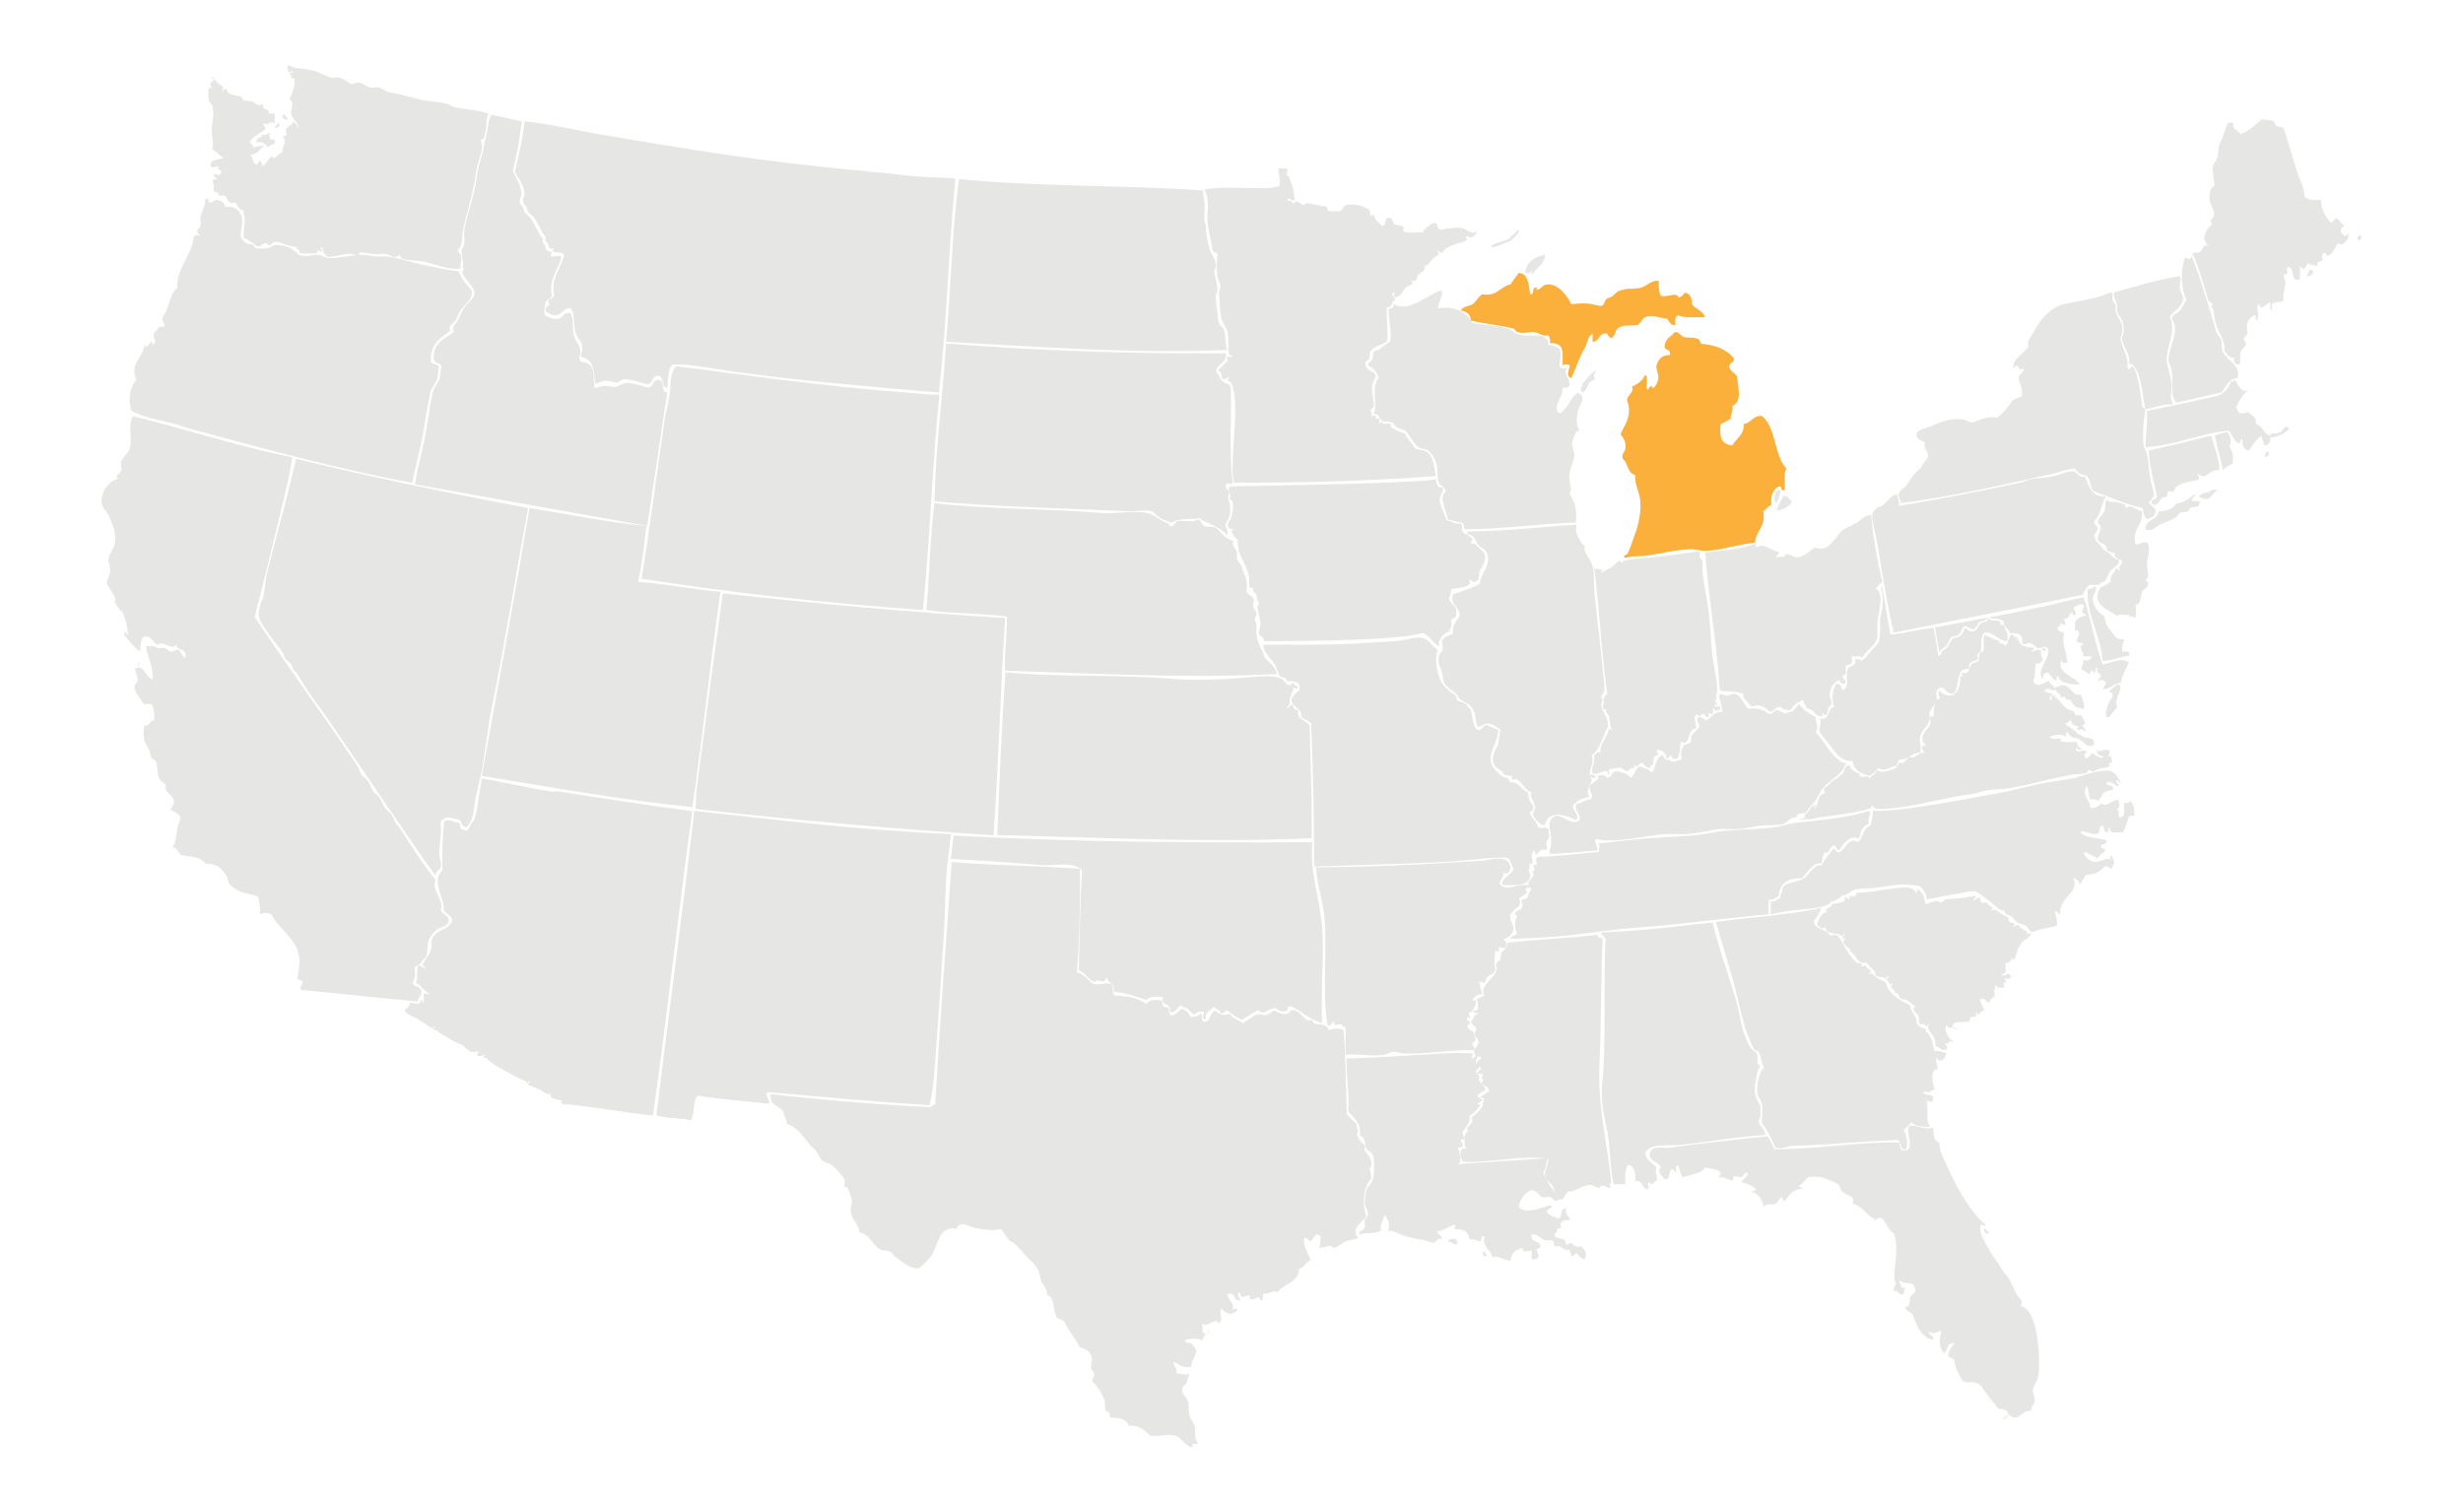 <?xml version="1.0" encoding="utf-8"?>
<!-- Generator: Adobe Illustrator 22.0.1, SVG Export Plug-In . SVG Version: 6.00 Build 0)  -->
<svg version="1.1" id="Layer_1" xmlns="http://www.w3.org/2000/svg" xmlns:xlink="http://www.w3.org/1999/xlink" x="0px" y="0px"
	 viewBox="0 0 1000 614" style="enable-background:new 0 0 1000 614;" xml:space="preserve">
<style type="text/css">
	.st0{fill-rule:evenodd;clip-rule:evenodd;fill:#E6E6E5;}
	.st1{fill-rule:evenodd;clip-rule:evenodd;fill:#FBB03B;}
</style>
<g>
	<line class="st0" x1="872.4" y1="204.3" x2="871.7" y2="203.9"/>
	<line class="st0" x1="871.7" y1="203.9" x2="871.1" y2="204.3"/>
	<line class="st0" x1="643.2" y1="156.2" x2="643.9" y2="156.5"/>
	<line class="st0" x1="643.9" y1="156.5" x2="644.6" y2="156.2"/>
	<line class="st0" x1="921.5" y1="177.5" x2="921.8" y2="178.2"/>
	<line class="st0" x1="856.4" y1="291.1" x2="855.7" y2="290.8"/>
	<line class="st0" x1="855.7" y1="290.8" x2="855" y2="291.1"/>
	<line class="st0" x1="629.2" y1="346.5" x2="629.6" y2="345.9"/>
	<line class="st0" x1="629.6" y1="345.9" x2="629.2" y2="345.2"/>
	<path class="st0" d="M645.9,314.5c1.1-0.2,1.2,0.6,2,0.7C648.2,316.4,644.9,316.1,645.9,314.5z"/>
	<line class="st0" x1="86.8" y1="78" x2="87.1" y2="77.3"/>
	<path class="st0" d="M85.4,77.3c0.4,0,1.1,0,1.7,0"/>
	<line class="st0" x1="87.1" y1="77.3" x2="86.8" y2="76.7"/>
	<line class="st0" x1="626.9" y1="104" x2="627.2" y2="104.7"/>
	<line class="st0" x1="623.2" y1="110.1" x2="622.5" y2="109.7"/>
	<line class="st0" x1="653.9" y1="137.4" x2="653.9" y2="136.8"/>
	<path class="st0" d="M652.9,138.4c0.4-0.7,0.7-1.2,1-1.7"/>
	<line class="st0" x1="653.9" y1="136.8" x2="653.3" y2="136.8"/>
	<line class="st0" x1="668" y1="152.1" x2="668" y2="152.8"/>
	<path class="st0" d="M668,152.8c0.2-0.4,0.3-1.1,0.3-1.7"/>
	<line class="st0" x1="668" y1="152.8" x2="668.6" y2="152.8"/>
	<line class="st0" x1="865.7" y1="250.3" x2="865" y2="250"/>
	<line class="st0" x1="865" y1="250" x2="864.4" y2="250.3"/>
	<line class="st0" x1="622.5" y1="354.6" x2="622.5" y2="353.9"/>
	<line class="st0" x1="620.9" y1="354.9" x2="621.2" y2="354.6"/>
	<line class="st0" x1="621.2" y1="354.6" x2="620.9" y2="354.9"/>
	<line class="st0" x1="622.5" y1="353.9" x2="621.9" y2="353.9"/>
	<line class="st0" x1="835.3" y1="280.7" x2="835" y2="280.4"/>
	<line class="st0" x1="846.3" y1="292.4" x2="846.7" y2="293.1"/>
	<line class="st0" x1="846.7" y1="293.1" x2="847" y2="293.8"/>
	<line class="st0" x1="847" y1="301.1" x2="847" y2="300.5"/>
	<line class="st0" x1="732.8" y1="332.5" x2="733.1" y2="331.9"/>
	<path class="st0" d="M746.1,317.2c0.4-0.4,1.1-1.1,1.7-1.7"/>
	<path class="st0" d="M746.8,317.2c1.8,2.7,0.2,0,1.3-1.3"/>
	<line class="st0" x1="748.1" y1="315.8" x2="747.8" y2="315.5"/>
	<line class="st0" x1="746.1" y1="317.2" x2="746.8" y2="317.2"/>
	<path class="st0" d="M846.7,246.7"/>
	<line class="st0" x1="839" y1="269.1" x2="838.3" y2="268.7"/>
	<line class="st0" x1="838.3" y1="268.7" x2="837.7" y2="269.1"/>
	<path class="st0" d="M846.7,246.7"/>
	<line class="st0" x1="792.2" y1="416.7" x2="791.6" y2="416.7"/>
	<path class="st0" d="M794.9,418.4c-0.9-1.1-2-1.3-3.3-1.7"/>
	<line class="st0" x1="791.6" y1="416.7" x2="791.6" y2="417.4"/>
	<line class="st0" x1="676.7" y1="478.8" x2="676" y2="478.5"/>
	<line class="st0" x1="663.3" y1="311.8" x2="663" y2="311.5"/>
	<path class="st0" d="M663,312.8c0-0.4,0-0.9,0-1.3"/>
	<line class="st0" x1="663" y1="311.5" x2="662.6" y2="311.8"/>
	<path class="st0" d="M883.7,163.5c-2.9-2.9-1.1-7.6-2-13.4c-0.2-1.3-1.4-3.1-1.3-4c0.1-4,2.8-8.7,2.7-12.7c0-1.3-0.6-2.9-1.3-4
		c0.1-1.8,2.4-2.2,3.3-3.3c1.1-1.3,1.4-2.7,2.7-4c-2.2-5-2.7-11.7-0.7-17.4c1.7,0.1,2.1,1.3,2.7-0.7c3.4,8,5.7,17,8.7,26.1
		c0.4,1.3,0.8,3.2,1.3,4.7c0.4,1.1,1.7,2.3,2,3.3c0.4,1.5,0,3.3,0.7,4.7c2,4,7.3,5.4,6,10.7c-3.9,0.3-4.7,3.7-6.7,6
		C895.4,160.5,889.9,162.3,883.7,163.5z"/>
	<path class="st0" d="M882.4,164.2c-4.6-0.2-7.5,1.4-11.4,2c-1.3-6.8-1.8-17.6-6.7-18.7c1-3.5-2.2-6.3-2.7-9.4
		c-0.2-1.2,0.7-2.9,0.7-4c0-0.9-0.4-3.3-0.7-4c-0.4-1.2-1.6-2.2-2-3.3c-0.3-0.8,0.2-1.9,0-2.7c-0.4-1.9-1.6-3.6-1.3-5.3
		c8.6-2.5,17.2-5.1,26.7-6.7c0.9,2-0.3,2.4,0,5.3c0.6,2.1,1.4,2.3,1.3,4c-0.1,3.3-4.2,4.9-5.3,7.3c2.6,5.8-1.3,11.9-1.3,17.4
		c0,2.5,2,7,2,10.7C881.8,159.4,880.6,161.6,882.4,164.2z"/>
	<path class="st0" d="M875.1,206.8c0.3,1.5-0.7,3.5-2.2,3.5c-2.8,2.5-3-6.4-3.2-4c-7-1.6-12.9-4.4-19.4-6.7c-1.7-1-1.4-4.5-2.7-6
		c-0.8-0.9-1.8-0.5-3.3-1.3c-0.9-0.5-1.6-1.9-2-2c-1.5-0.2-5.5,1.3-8.7,2c-2.7,0.6-6.2,1.4-8.7,2c-16.1,3.6-37.1,8.1-53.4,10
		c0.8-1-0.8-2.2-0.7-3.3c0.3-2,1.7-2.1,3.3-4c1.1-1.3,1.8-2.9,2.7-4c1-1.3,2.4-2.2,3.3-3.3c0.4-0.6,0.2-0.9,0.7-1.3
		c0.3-0.3,1.4-1.7,2-2.7c0.3-2.8-2-2.9-1.3-6c-1.2-0.8-3-1-3.3-2.7c-0.6-2.8,3.7-2.8,6-4c2-1,7.6-3.4,12.7-2.7
		c1.6,0.2,2.6,1.3,4,1.3c3-1,5.3-2.7,10-2c2.4-1.9,4.3-4.1,6-6.7c1-1,2.6-1.4,4-2c0.3-3-0.5-4.9-1.3-6.7c-0.2-2.4,2-2.4,2-4.7
		c-2.8,1.9-1.7-3.2-4,0c-1.4-3,4.3-6.1,6-8.7c-0.6-2.2,0.5-3.4,1.3-4.7c0.6-1,1.2-2,2-3.3c2.4-4.2,6.4-8.3,11.4-9.4
		c5.8-1.2,13.6-2.2,18.7-4.7c1.6,0.9,0.2,2,0.7,3.3c0.3,0.9,1.1,1.1,1.3,2c0.2,0.8-0.3,1.9,0,2.7c0.8,2.3,2.6,3.6,2.7,7.3
		c0,1.6-0.9,2.5-0.7,4c0.6,3.5,3.5,7,2.7,11.4c1.7,1.8,1-1.8,2.7,0c1.9,4.1,2.5,9.3,3.3,15.4c0.1,0.7,1.5,1.2,1.3,2
		c-0.7,3.3-1.2,9-0.7,14c0.1,1.2,1,2,1.3,3.3c0.8,3.6,0.9,8.5,2,12.7c1.2,4.5,1.6,4.2-1.3,7.3L875.1,206.8z"/>
	<path class="st0" d="M892.9,201.6c-0.1-0.7,2.2-1.5,2.2-1.5c2.2,0.3,2.1-1.7,5.3-1.2c-1.8,0.9-2.3,3.5-4.7,3.8
		C895.8,202.7,893,202.3,892.9,201.6z"/>
	<path class="st0" d="M893.4,203.6l-0.5,0.7c0.2,2.1-2,1.1-3.8,2c-0.3,0.2-0.4,1.2-0.7,1.3c-0.9,0.5-2.4,0.2-3.3,0.7
		c-0.8,0.4-1.3,1.6-2,2c-1.9,1-3.9,1.7-6,2.7c-1.8,0.9-3.4,3.1-6,2c-0.2-4.4,5-3.5,5.3-7.3c3.3-0.2,6-1.1,7.3-3.3
		c3.2,0.1,5.9-2.8,7.8-4c-0.2,1.2-3.4,3.6-0.3,3L893.4,203.6z"/>
	<path class="st0" d="M921.8,178.2c-0.1,1.7-1,2.6-2.7,2.7c0.5-2-1.2-2-0.7-4c-2.5,1.3-3.7,3.8-5.3,6c-2.4-0.1-2.7-2.2-2.7-4.7
		c-0.6,0.5-1,1.2-1.3,2c-2-1.1-2.8-3.4-4-5.3c-12.5,1.1-21.3,5.9-34.1,6.7c0.4-5.9,0.8-8,0.7-14.7c8.2-1.7,20.2-4.2,28.1-6
		c2.4-0.6,5.2-3,6-6c0.8,0.1,1.2-0.1,1.3-0.7c2,1.5,2.4,6.1,6,4c-2.5,1.8-4,4.5-5.3,7.3c0.1,0.5,0.7,0.7,0.7,1.3
		c1.1,2,2.4,0.7,4.7,0.7c0.9,1.6,3.3,1.6,2.7,4.7c3,0.5,2.9,4.2,6,4.7"/>
	<path class="st0" d="M921.5,177.5c2.3,0.4,6.2-1.2,8-3.5l-1.1-0.9l-1.8,1.3l-0.2,0.9c0,0-2.7,1.1-3.6,0.7c-0.9-0.4-1,0.8-1,0.8
		L921.5,177.5"/>
	<path class="st0" d="M921.2,183.5c0.1,1.5-0.5,2.1-2,2C919.9,184.9,919.4,183.1,921.2,183.5z"/>
	<path class="st0" d="M904.5,175.5c1.3,2.3,1.5,3.9,0.7,6c1.2,1.5,1.6,3.7,1.3,6.7c-1.5,0.7-2.9,1.5-4,2.7c-0.5-3.2-2.3-9.3-3.3-14
		C900.7,176.2,902.4,175.7,904.5,175.5z"/>
	<path class="st0" d="M853.7,268.4c-0.5-9.8-7.1-19.5-6-29.4c1.9,0.6,1.7-0.9,3.3-0.7c0.4,1.9-1.3,3-1.3,4.7c0,3.1,2.4,5.9,4.7,7.3
		c0.3,2.5,0.9,3.8,2.7,6c1.7,2,1.8,3.5,5.3,3.3c-0.2,1.6-1.1,2.5-0.7,4.7c0.1,1.1,3.2-1.1,2.7,2
		C860.5,266.7,857.7,268.2,853.7,268.4z"/>
	<path class="st0" d="M872.4,182.9c8.7-1.8,17-3.9,25.4-6c1.1,4.7,3.1,8.5,3.3,14c-4.1-0.6-5.7,4.8-8.7,1.3c-0.1,1.8,1.1,1.3,0,2.7
		c-3.3,0.7-6.2,0.9-8.7,2.7c-0.7,0.5-0.7,1.5-1.3,2c-0.4,0.3-1.6-0.3-2,0c-0.6,0.4-0.2,1.5-0.7,2c-0.4,0.4-1.6,0.2-2,0.7
		c-0.9,0.8-1.3,2.4-2.7,2.7c-0.8,0.1-1.2-0.1-1.3-0.7c-0.6-2.1,2.2-0.9,2-2.7C874.6,195.4,872.7,189.9,872.4,182.9z"/>
	<path class="st0" d="M855,201.6c-1.9,3-2.1,7.7-4.7,10c-0.3,2.1,1.4,1.1,1.3,3.3c0,0.9-1.5,2.1-1.3,2.7c0.4,1.9,1.2,2.8,2.7,4
		c0.5,0.4,0.2,0.9,0.7,1.3c0.6,0.6,1.2,0.8,2,1.3c1.2,0.8,2.5,2.9,4.7,3.3c-0.2,2.2-2,2.9-3.3,4c-1.2,1.3-1.5,3.4-2.7,4.7
		c-1.1,0-1.7,0.5-2,1.3c-1.3,0-2.7,0-4,0c-1.3,0.9-2,2.5-2.7,4c-25.4,5.3-51.2,10.2-76.8,15.4c-2.3-8.9-4.7-24.2-6.7-36.1
		c-0.7-4.5-2.6-9.9-2-12c0.3-1,0.9-1.8,2-2.7c0.5-0.4,1.4-0.2,2-0.7c1.3-0.9,3.6-4.3,6-4.7c0.2,1.6,1.1,2.5,0.7,4.7
		c15.2-2.3,32.9-5.9,49.4-9.4c1.5-0.3,2.5-1,4-1.3c2.7-0.6,6.2-0.6,9.4-1.3c3.3-0.7,5.9-2.3,8-2c1.9,0.3,2.8,3.1,4.7,2
		C848.2,197.3,849.1,201.9,855,201.6z"/>
	<path class="st0" d="M864.4,250.3c0-0.2,0-0.4,0-0.7c-1.4,0.4-4.4-0.8-4.7,0.7c-3.1-2.7-11.6-4.6-6.7-12c1.9-0.2,1.8-0.9,4-2
		c-0.6-3,1.6-3.3,2-5.3c1.1-0.2,1.2,0.6,2,0.7c-1.4-1.4,0.1-2.2,0.7-3.3c0.1-1.7-1.7-0.7-2.7-2c-1.5-2.1,0.9-1.2-1.3-2
		c-0.3-0.1-1.7-0.4-2-0.7c-0.6-0.5-0.2-1.4-0.7-2c-0.9-1.2-2.9-1-3.3-2.7c0.1-2.9,2.6-4.7,0-6.7c0.2-2,2-3.1,2.7-4.7
		c0.7-1.7-0.2-3.7,1.3-4.7c0.8,0.1,0.4,0.7,0,0.7c2.2,0.4,2.5-0.2,5.3,0.7c-0.1,0,1.9,0.6,2,0.7c0.1,0.1-0.1,1.3,0,1.3
		c0.3,0.1,1.2-0.8,2-0.7c0.6,0.1,3.3,1.8,4.7,2c0.6,6-4.1,6.6-2.7,13.4c2.1,0.3,2.4-1.2,4.7-0.7c1.8,2.4,0.1,6,0,8.7
		c-0.1,2.7,1.3,5.4-0.7,6.7c0.9,0.3,1.7,0.5,0.7,2.7c-0.1,0.3-1.5,0.9-2,2c-0.9,2,0,4.7-2.7,5.3c0.6,2.7,0.1,2.3,0,5.3
		c-0.5-0.1-0.7-0.7-1.3-0.7"/>
	<path class="st0" d="M829,263.7C830.5,261.6,831.7,266.1,829,263.7L829,263.7z"/>
	<path class="st0" d="M837.7,269.1c-0.6,0-0.5-0.8-0.7-1.3c-2.4,5.6,5.3,6.7,7.3,10c-1.9,0.5-8.2-0.2-8.7-3.3
		c-0.8,0.1-0.6,1.2-0.7,2c-1.7-0.6-2.1-2.3-3.3-3.3c-1.8-0.2-2.2,0.9-2,2.7c-3.5-3.3,2.4-7.5,2-12c-0.7-2.4-2.7-0.4-4-0.7
		c-1.4-0.3-1.9-1.6-3.3-2c-1.1-0.3-2.4,1-3.3,0c0.5-3.4-1.4-4.4-4.7-4c-0.9-1.9-2.7-2.3-2.9-5c-0.8-0.6-2.9-0.9-4-1
		c-1.1-0.1-2.7-0.7-3.1,0.2c-0.4,0.9-2.1,0.7-2.7,1.3c-0.6,0.7-1.7,3-2.7,2.8c-1-0.2-2.8-1.4-3.2-1.3c-0.4,0.1-0.7,0.3-1.1,1.3
		c-0.4,1-1.4,2.7-2.7,2.8c-1.2,0.1-1.9,0.4-2.2,1.2c-0.3,0.8-0.9,2.2-1.7,2.9c-0.8,0.7-2,1-2.6,2.6l-1.8-10.2l30-5.6
		c4.1-0.8,11-2.3,16-3.3c3.5-0.7,9.6-2.7,14.7-3.3c-0.6,1.9,0.9,1.7,0.7,3.3l0.1,0.4c2.3,7.6,3.9,16.4,6.6,23.6
		c3.1-0.7,8.3-3.3,10.7-0.7c-1.3,2.5-2.8,4.8-3.3,8c-3,0.3-4.1,2.6-7.3,2.7c0.3-1,1-1.7,1.3-2.7c-0.2-0.6-3-1.8-2.7-0.7
		c-2,0.3,0.7-1.6,0.7-2c0-0.8-2.5-1.5-1.3-3.3c-1.2-0.3-0.8,1.7-1.3,2c-0.3,0.2-1.8-2.7-2,0.7c-1.2-0.6-2-1.6-3.3-2
		c-0.5-2,1.2-2,0.7-4c2.1,0.7,1.8,0.3,3.3-0.7c0.1-1.4-2.4-0.3-3.3-0.7c0.1-2-2.6-4.1,0-4.7c-0.1-1.2-2.3-0.4-2.7-1.3
		c-0.4-1,1.5-2.3,0.7-4c-0.3-0.6-1.4-0.8-1.3,0c-0.4-4.1-0.6-5.3,4.7-6.7c-2.1-0.9-2.5-1.3-1.2-3.3l-0.1-0.7c-1-1.1-2.6,0.2-4,0.7
		c-0.3,1.6,1.2,1.5,0.7,3.3c-1.1,0.2-1.3-0.5-1.3-1.3c-2,1.3-1.1,2.9-3.3,2.7c-0.1,1.8,1.1,1.3,0,2.7c-0.5-0.4-1.1-0.7-2-0.7
		c0.7,0.8,0.6,1.4-0.7,1.3c-0.3,2.1,1.7,1.9,2.7,2.7c-1.2,3.9,1,7.7,1.3,12"/>
	<path class="st0" d="M788.2,264.4c2.7-0.7,3.3-3.4,4.7-5.3c2.1,0,4.1-0.9,4.7-4c1.3,0.3,1.7,1.4,3.3,1.3c1.9-0.1,2.2-2.4,3.3-3.3
		c1-0.8,3,0,2.7-2c1.3,1.2,4.1,0.5,5.3,1.3c0.2,0.1-0.2,1.1,0,1.3c0.2,0.2,1.2-0.2,1.3,0c0.4,0.7,0.4,1.6,0.7,2
		c0.8,1.3,1.2,2.1,0.7,4.7c-3.8-0.2-6.3-4.6-9.4-3.3c-1.7,2.2-0.8,5.1-1.3,7.3c-0.1,0.4-1.3,1.1-1.3,1.3c-0.2,0.5,0.3,1.5,0,2
		c-0.7,1.1-4.2,0.3-3.3,4c-6.5-0.9-3.3,7.9-6.7,10c-2.9,0.4-3.5-4-6-2c-1.5,1.5-0.2,3-0.7,4.7c-0.4,1.5-2.1,3.2-2.7,4.7
		c-0.4,1,0.3,2.3,0,3.3c-0.8,2.5-3.4,4-4,7.3c-0.3,1.8,0.9,4,0,6c-3.7-0.1-4.2,2.9-8,2.7c-0.9,0.4-1.2,1.4-1.3,2.7
		c-2.5-0.3-5.1,2.9-7.3,0.7c-1.5,0.9-2.2,2.7-4,3.3c-3.2-1.1-6.3-2.1-6.7-6c-4.8,0-6.5-2.9-9.4-6.7c-1.5-2-3.8-4.5-4-5.3
		c-0.5-1.6,1.1-3.9,0-5.3c4.6,1,2.7-4.5,6-4.7c-1.5-2.5-0.6-7.4,0.7-9.4c2.1-0.3,1.9,1.7,2.7,2.7c3.1-2.1,0.8-5.9,2-8.7
		c0.7-1.5,4.2-1.3,2.7-4c1.1,0.1,2.5-0.3,2.7,0.7c1.6-0.8,2.6-2.4,4-4c0.9-1.1,2.8-2.6,3.3-4c0.3-0.9,0.3-2.7,0.4-3.7
		c0.2-1.5-0.2-4.7,0.2-6.2c2.3-8.5-0.6-11.6,0.6-12.5c0.9,4,2.6,16.5,3.5,19.7c6.2-0.5,11.1-2.2,17.4-2.7c0.9,3.6,1.3,7.6,2,11.4
		c0.6-0.3,1.2-0.6,1.3-1.3V264.4z"/>
	<path class="st0" d="M629.2,345.2c2.3-6.1-3.1-11.9,2.7-14c3.2,0.3,6,3.9,9.4,2c0.6-3.3-2.2-3.1-1.3-6.7c2.3-0.4,3.6-1.8,6-2
		c1.3-2.4-0.9-2.4-0.7-5.3c0.7-1.3,4.8-2.7,3.3-4c1.2-0.8,3.2-0.6,4,0.7c2.5-0.9,0.9-1.7,3.3-2.7c2.5,0.3,5,0.8,6,2.7
		c1.9-1,1.9-3.9,4-4.7c1.7,0.8,3.8,1.1,4.7,2.7c1.6-1.7,1.5-5.2,3.3-6.7c2.1-2.1,1.1,2.3,4,1.3c0.8,1.8,3.5,0,4.7,0
		c0.4-1.4-0.8-4.4,0.7-4.7c-0.1-2.1,2.7-1.3,3.3-2.7c-0.5-3.6,2.3-3.9,3.3-6c0.3-1.6-1.2-1.5-0.7-3.3c1-1.8,3.1,0.7,3.3,0.7
		c2.3-0.4,2.8-3.7,6.7-3.3c0.2-2.8-1-4.3-1.3-6.7c0.7-1.4,2.1,0.1,3.3,0c1.4-0.1,2.1-1.1,3.3-0.7c2.8,0.9,3.4,4.4,5.3,6
		c3.7-0.4,6.4,0.3,8,2c2.1,0.6,2.1-1.1,3.3-1.3c2.9-0.1,2.7,2.2,5.3,0.7c2.2-0.3,2.7-2.2,4-3.3c1.7,2.3,4.1,3.9,6.7,5.3
		c0,2.1,1.6,4.4,0,6c3.9,4.2,6.1,9.9,11.4,12.7c1.2-0.2,1.4,0.6,0.7,0.7c-2,5.2-8,6.5-10.7,12c-1.1,2.2-1.2,2.6-3.3,4.7
		c-0.8,0.8-1.8,2.5-2,2.7c-0.5,0.3-2.3,0.2-3.3,0.7c-0.3,0.2-0.4,1.2-0.7,1.3c-0.4,0.2-1-0.2-1.3,0c-1.4,0.7-2.9,2.3-4,2.7
		c-1.8,0.5-6.6,0.2-10,0.7c-1.4,0.2-5.9,1.2-8,1.3c-2.8,0.2-5.3-0.3-8,0c-3.6,0.4-8.2,1.7-13.4,2c-2.6,0.2-5.3-0.2-8,0
		c-10,0.7-20.1,3.9-28.7,2c-0.5,2.3,1,2.6,0.7,4.7c-6.7,0.2-12.4,1.4-19.4,1.3"/>
	<path class="st0" d="M764.2,236.3c-1,0.8-1.9,1.7-2.7,2.7c3.7,2,1.2,8.1,0.7,14.7c-0.2,2.1,0.3,4.4,0,5.3c-1.3,4-5.1,5.5-6,8
		c-1.5-1.1-3.6,0.1-4-0.7c-1.1,0.2,0.5,1.8-0.7,3.3c-0.2,0.3-1.9,0.5-2,0.7c-0.6,1.3,0.9,3.9-1.3,4c-0.3,2.1,2.3,1.8,0.7,3.3
		c-1.8,0.5-1.3-1.3-2.7-1.3c-1.8,1.2-3.3,2.9-3.3,6c0,1.3,1,2.2,0.7,3.3c-0.4,1.3-0.8,1-1.3,2c-0.4,0.7-0.1,2.1-0.7,2.7
		c-0.6,0.6-1.5-0.9-2-0.7c-0.1,0,1.2,1.4,0,1.3c-3.2-0.2-2.3-2.5-6-3.3c-0.3-1.3-1.4-1.7-1.3-3.3c-2.6,0.6-4,2.2-5.3,4
		c-2.4,0.4-3.2-0.8-4.7-1.3c-1.7,0.3-2,2-4,2c-1.7-2-3.9-3.4-7.3-2c-0.9-2-3.3-2.5-3.3-5.3c-3.6-1.3-6.6-0.6-9.4-1.3
		c-1.3-19.4-4.5-36.9-6-56.1c5.7-0.4,10.8-1.1,15.4-2c1.7-0.3,3.6-1.4,5.3-1.3c0.1,0-0.1,1.3,0,1.3c-0.1-0.1,2-0.8,2.7-0.7
		c2.2,0.5,4.6,2.2,6.7,2.7c-0.2,0.9-1.2,1.1-1.3,2c2.1-0.2,4.8-0.1,3.3-0.7c1.9-1.6,3.3,0.8,5.3,0.7c3-0.2,5-2.8,7.3-4
		c3.7,1.6,5.9-0.9,8-3.3c1-1.2,1.6-2.4,2.7-3.3c1.8-1.6,4.3-2.3,6-3.3c2.1-1.3,3.5-3.2,6-3.3C760.5,218.6,762.2,227.6,764.2,236.3z"
		/>
	<path class="st0" d="M645.8,152l2.2-1.8c0,0.7-1.8,3.3-0.2,3.3c-0.3,0.8-2.2,1.4-2.7,2c-0.4,1.8-2,3.9-2.6,3.9
		c-0.5-0.5-0.7-1.2-0.5-1.8c0.2-0.6,0.5-2.2,1.1-2.5L645.8,152z"/>
	<path class="st0" d="M720.9,204c0.9,0.7,1.9-3.6,2-4.7c-0.3-0.8-1.3,0-1.8,0.5C720.6,200.2,720.2,203.4,720.9,204z"/>
	<path class="st0" d="M724,201.7c0.8-1.3,2.4,0.9,3.5,1.9c-0.4,2.5-7.4,5.1-5.9,2.6C722.4,204.6,723.1,203,724,201.7z"/>
	<path class="st0" d="M621.8,111.7l1.4-1.7c1.5-1.6,3.3-2.9,4-5.3v-1.3c-4.1,1-7.4,2.8-8,7.3c2.1,0.8,2.1-0.2,2.7-1.3
		c0,0.2,0,0.4,0,0.7L621.8,111.7z"/>
	<path class="st1" d="M653.3,136.8c-0.1-0.5-0.7-0.7-0.7-1.3c-3.8-0.7-2.9,3.3-6,3.3c0-1.1,0-2.2,0-3.3c-2.1,1.1-2,4-3.3,6
		c-1.8,2.8-3.5,8.1-5.3,12c-2.3-0.4-1-3.2-0.7-4.7c0.5-1.1-3.2-1.1-2.7,0c-0.7-4.1,1.6-9.8-5.3-9.4c0.2-1.5-0.1-2.6-0.7-3.3
		c-1.9,0.9-4-1.2-6-1.3c-1.7-0.1-3.9,0.9-6.7,0c-0.3-0.1-1.1-1.3-1.3-1.3c-4.4-1.3-11.5-1.9-17.4-3.3c-0.2-2.4-1.6-3.8-4-4
		c0.5-1.9,3.2-1.7,4.7-2.7c1.6-1.1,2.2-3.1,4-4c6.1,1,7.1-3.2,11.4-4c0.9-1.7,2.3-3.1,3.3-4.7c4.1,0.3,3.9,5,4.7,8.7
		c2.1,0.3,0.2-3.3,2.7-2.7c0.1,0.6-0.3,0.6-0.7,0.7c2,0.8,2.6-1.8,4.7-2c4.7-0.4,8.2,4.6,10,8c5.1-0.5,7-0.4,11.4,0.7
		c2.1,0.4,1.9-2,2.7-2.7c0.5-0.5,1.8-0.6,2.7-1.3c1.6-1.4,1.1-1.8,4.7-2.7c1.9-0.5,3.8,0.1,6.7-0.7c2.6-0.7,4.5-3.3,7.3-2.7
		c-0.2,2.4,0.1,4.3,0.7,6c3.3,0.8,6.4-1.8,7.3,0.7c1.4-0.2,1.8-1.3,2.7-2c2,0.5,2.8,2.1,2.7,4.7c1.5,2.1,4.6,2.6,5.3,5.3
		c-3.6-0.1-8,0.5-10.7-0.7c-1.7,0.1-1.3,2.2-1.3,4c-2,0-2.5-1.5-3.3-2.7c-3.2-0.2-6.2-1.8-8.7-0.7c-1.6,0.6-2,2.5-3.3,3.3
		c-3.4,0.4-6.2-0.2-8,1.3c-1.3,1.1-0.8,2.8-2.7,4"/>
	<path class="st1" d="M668.6,152.8c0,1.6,0,3.1,0,4.7c0.3,2,0.9-0.9,2-0.7c0,0,0.2,1.1,0.7,0.7c1-0.7,1.8-2.5,2-4
		c0.2-1.5-1.2-3.8-0.7-5.3c0.9-2.6,2.2-4,5.3-4c0.9-2.9-2.6-1.4-2-4c0.3-2.8,2.7-3.5,4-5.3c1.7-0.5,2.1,1.5,4,2
		c2.6,0.6,6.1-0.6,6.7,2.7c6,0.5,10.6,2.3,13.4,6c0.1,1.9-2,1.6-2,3.3c0.5,1.9,2.4,2.5,3.3,4c0.2,4.2,2.3,10-2,12
		c0.5,2.5-0.8,3.2-0.7,5.3c-1.4,0.6-2.6,1.4-4,2c-0.6,5.5,0.2,8,4.7,8.7c1.6-2.9,4.8-4.1,4.7-8.7c3.1-0.5,3.6-3.5,7.3-3.3
		c5.9,4.6,4.9,16,10,21.4c-1.3,1.8-0.4,5.8-0.7,8.7c-2.2,0.8-0.5-2.2-2.7-1.3c-2.1,1.3-3.1,3.6-2.7,7.3c-1.3,0.7-2.3,1.7-3.3,2.7
		c1.1,6.5-3.1,7.6-3.3,12.7c-6.7,0.5-13.2,3-20,3.3c-1.9,0.1-4-0.7-6-0.7c-5.8,0.1-12.6,1.9-18.7,2.7c-2.3,0.3-5-0.1-7.3,0.7
		c-2.2,0.5-1-1.3,0-1.3c1.1-1.9,1.5-3.5,2.7-6.7c1.2-3.3,3.1-8.7,2.7-14.7c-0.3-4.1-2.6-7.3-2-10.7c-2.6-0.9-2.7-2.6-4-5.3
		c-0.3-0.7-1.2-1.1-1.3-2c-0.3-1.6,1.2-2.2,1.3-4c0.2-2.1-0.8-3.8-2-5.3c1-3.2,3.9-5.7,3.3-11.4c-0.1-1.1-0.8-2.1-0.7-2.7
		c0.4-2.2,3-3.1,2-5.3c2.3-1.1,4.3-2.4,5.3-4.7"/>
	<path class="st0" d="M605.5,100.1c0,1.2,6.3-1.8,7.3-2.1c1-0.3,4-3.4,4-4.4c0-1-3.3,2.6-4.3,3.4C611.5,97.8,605.5,98.8,605.5,100.1
		z"/>
	<path class="st0" d="M662.6,311.8c-0.9,0.1-1,1.3-2,1.3c-1.4,0-1.7-1.2-2.7-1.3c-1.1-0.2-4.5,0.6-4.7,0.7c-0.2,0.1,0.2,2,0,2
		c-0.8,0.1-0.3-1-0.7-1.3c-1-0.7-4.5,1.9-6,0.7c-0.4-3,1.2-4.2,0.7-7.3c1.4-0.4,1.3-2,2.7-0.7c-1.1-3.1,2.9-6.3,3.3-10
		c0.5,0.1,0.7,0.7,1.3,0.7c-0.8-1.1-0.8-4.1-1.3-6c-0.1-0.2-1.5-1.8-1.3-2c1.3-1-1,0.1-1.3-1.3c1-1.5-0.1-5,2-5.3
		c-2.4-16.6-3.2-34.7-5.3-51.4c-1.9,0.5,3.2,0.5,3.3,0.7c0,0-0.8,1.3-0.7,1.3c-0.2,0,2.5-1.1,4-2c1.2-0.7,1.9-1.9,3.3-2.7
		c0.8-0.4,1.3,0.7,1.3,0.7c0.8-0.2,0.3-0.8,0-0.7c4.7-1.3,10.9-1.2,16.7-2c3.3-0.5,9.7-1.4,14.7-2c0.7,0.9,0,2.1,0,2
		c0.3,0.9,1.2,1.1,1.3,2c0.2,1.3-0.1,2.7,0,4c0.5,5.4,2,11.7,2.7,18c0.6,5.2,0.7,10.7,1.3,16c0.5,4.7,1.9,9.5,2,13.4
		c0.1,2.2-1,3.2,0,5.3c-3.3-2.3,2.2,3.4-1.3,1.3c0.6,2.2,1.5,0.1,2.7,1.3c0.3,1.1-2.5,2.2-2.7,0.7c-0.9-1.8,0.1,1.7-0.7,2
		c-0.5,0.2-1.6-0.4-1.3-0.7c-0.7,0.6,0.7,1.8-0.7,2c-0.8,0.1-1-1.2-1.3-1.3c-0.9-0.3-2.7,2.3-2.7,0c-2.4,1.3-0.2,3.1-0.7,6
		c-3.7,0.2-2,7.6-6,5.3c-0.5,2.1-0.4,4.9-1.3,6.7c-1.9,1.2-3.1-1.3-2.7-1.3c-0.7,0-0.7,1.9-2,1.3c0-2-1.2-2.8-2.7-3.3
		c-2.3-0.8-0.5,2.5,0,1.3c-0.3,0.8-1.5,0.7-2,1.3c-0.7,0.9-0.4,2.9-0.7,3.3c-0.1,0.3-2.2,0.3-0.7,0.7c-0.5,1.5-3.1-0.3-3.3-1.3
		c-1.7-0.7-2.3,2.9-3.3,0.7c-1,0.2,0.6,1.2-0.7,1.3"/>
	<path class="st0" d="M645.3,323.8c-3.3,0.1-5.1,1.6-6.7,3.3c-0.1,2.5,3.1,3.9,1.3,6c-4.5-2.4-11.2-4.3-12.7,2c-1.7,0.1-4-2.3-4.7-4
		c-0.3-0.9,0.7-2,0.7-3.3c-0.1-2.5-2.4-4-1.3-6c-2.6-0.7-3.6-3.8-6-5.3c-0.4-0.2-1.7,0.3-2,0c-0.2-0.2,0.2-1.2,0-1.3
		c-0.7-0.4-2.3-0.1-3.3-0.7c-0.3-0.2-0.4-1.2-0.7-1.3c-4.1-1.8-5-5.1-2-10c0.7-1.2,0.5-3.8,1.3-6.7c-1.2-1.2-3.4-2.7-5.3-2.7
		c-1.7,0-2.4,1.5-4,1.3c-1-2.2-0.6-5.1-2-7.3c-1.4-2.4-3.4-2.4-5.3-4c-0.5-0.5-0.8-1.5-1.3-2c-0.7-0.7-4.1-3-4.7-4
		c-0.7-1.1-0.9-3.8-1.3-5.3c-0.6-1.8-1.4-3-1.3-4.7c0.1-3.5,2.9-2.5,1.3-7.3c0.7-2,3-2.3,4.7-3.3c-0.6-4,1.8-4.9,2.7-7.3
		c-0.4-4.2-4.2-4.2-2.7-8.7c4-0.9,7.3-2.5,10.7-4c0.7-4.9,4.2-6.9,3.3-11.4c-0.4-2.3-1.6-2.9-3.3-4c-1.3-0.8-1.2-2.5-2.7-4
		c-1.1-1.2-2.8,0-2-2c15.6,0,29.3-1.9,44.1-2.7c-0.7,3.4,0.6,5,2,7.3c0.2,0.4,1.2,1.1,1.3,1.3c0.2,0.6-0.3,1.5,0,2
		c1,2.1,2.8,4.3,3.3,6.7c0.7,3,0.3,7,0.7,10.7c1,10,2.5,21.6,3.3,30.7c0.2,2.6,0.8,5.7,0.7,8c-0.1,1.7-1,1.9-1.3,3.3
		c-0.2,0.8,0.6,0.4,0.7,0.7c0.1,0.4-0.8,1.6-0.7,2.7c0.2,2.3,2.8,4.6,2.7,8c0,1.3-0.6,1.6-1.3,3.3c-1,2.5-1,2.9-2,4.7
		c-0.6,1.1-1.7,3.6-3.3,4c1.1,2.6-0.4,4.7-0.7,7.3c-0.1,0.9,0.8,2.2,0.7,3.3C645.8,318.8,643.6,320.8,645.3,323.8z"/>
	<path class="st0" d="M633.2,141.5c1,3,0,3.9,0,7.3c0.2,0.9,1.7,0.6,2.7,0.7c-0.9,3.8,1.8,4,1.3,7.3c-0.6,0.5-1.5,0.7-2.7,0.7
		c0.1,4.2-3.8,6.3-2,10c1.7,0.7,2-0.7,2.7-1.3c1.9-1.7,2.6-4.8,5.3-6.7c4.3,1.6,0.4,4.9,0,8c-0.4,3.1-0.6,4.9,0.7,7.3
		c-1.9,0.4-1.9,2.6-2.7,4c-0.8,2.1,0.7,4.2,0.7,6c-0.1,2.4-1.8,5.1-2,8c-0.2,1.8,0.5,4.7,0.7,6c0.1,0.7-0.7,1.4-0.7,1.3
		c0.2,0.8,1,1.9,1.3,2.7c1.1,2.2,1.7,4.5,1.3,9.4c-15.2,0.4-28.6,2.6-44.1,2.7c-2.2,0.6-0.9-2.2-2-2.7c-2.4-0.1-3.9-1-6-1.3
		c-0.1-3.7-3.9-8.4-0.7-11.4c-0.2-1.8-2-1.9-2.7-3.3c-1.1-2.5-0.3-6.3-1.3-8.7c-0.8-2-2-3.7-3.3-4.7c-0.8-0.5-2.9-0.4-4-1.3
		c-2.1-1.7-3.1-4.9-5.3-6.7c-0.4-0.3-2.3-0.6-3.3-1.3c-0.7-0.5-1.5-1.8-2-2c-1.2-0.6-2.9,0-4-0.7c-1.4-0.9-1.2-3-3.3-2.7
		c1.6-4.6-1.2-10.9,2-14.7c-0.8-2.1-1.9-3.9-4-4.7c-1-1.5,0.7-1.3,1.3-2.7c0.4-0.8,0.2-2.8,0.7-3.3c0.2-0.3,1.7-0.5,2-0.7
		c1.1-0.7,3-2.5,4.7-3.3c0.5-5.1-0.7-8.7-0.7-13.4c1.5,0.1,2.1-0.5,2-2c5.8,4.2,13.7-3.8,19.4-5.3c1.3,1.9-1.5,4.5-1.3,7.3
		c6.2-1.4,11.8,1.5,14,6c4,0.5,6.8,0.7,10.7,1.3c0.9,0.2,2.6,0.5,3.3,0.7c1.8,0.6,3.5,2.3,5.3,2.7c3,0.6,6.5-0.2,10,0.7
		c0.3,1.3,1.9,1.2,1.3,3.3C630.6,140.1,631.7,140.9,633.2,141.5z"/>
	<path class="st0" d="M498.8,211.9c1.4-0.9,1.8-4.6,1.8-7.1c0-2.5-2-1.6-1.3-2.7c0.7-1.1-1.1-3.8-0.2-4.2c0.9-0.4,0.9-0.4,0.9-0.4
		s75.5-1.1,83.1-2.9c0,0-0.2,2.7,1.4,3.3c3.1-0.3,0.1,2.9,0,4.7c-0.1,3.1,2.2,5.6,2.7,8.7c2.3,0.2,3.2,1.7,6,1.3
		c0.9,1.6-0.1,1.2,0.7,3.3c0.4,1,3.4,1.6,4,3.3c0.1,0.3-1,1-0.7,1.3c0.4,0.4,1.6,0.3,2,0.7c0.4,0.3,0.8,0.9,1.3,1.3
		c3,2.4,3.4,4.2,0.7,8.7c-1.3,0.9,0.2,4.7-2,4.7c-1.2,2-2.1-1.8-2.7,0c1.6,2.6-4.7,2.8-7.3,3.3c0.4,1.8-2,4.2,0,5.3
		c0.6,1.6,2.7,1.8,2,4.7c0.7,2.5-2.5,1.1-2,3.3c0.5,2-0.7,2.4-0.7,4c-1.2-0.1-1.4,0.8-2.2,1.1c0,0-2.3,1.8-2.1,4.2
		c0.2,2.4-4.2-4.2-6.3-4.7c-0.5-0.1-5.8,1.2-7.3,1.3c-17,1.8-39.7,1.9-57.5,2c0.6-1.4-1.7-2-2-3.3c-0.2-0.9,0.7-2.9,0.7-4
		c-0.1-1.7-1-4.2-1.3-6.7c-0.1-0.5,0.7-0.7,0.7-1.3c0,0-0.6-0.9-0.7-1.3c-0.4-2.6,0-2-1.3-3.3c-1-1,0.2-1.1-0.7-2
		c0.4,0.4-1.6,0.5-1.3-0.7c0.6-8.4-5-10.6-4.7-18.7c-1.7-1.2-3.8-4.1-1.3-4c-1.2-0.6-2.6,0.2-2.7-2c0-1.2,0.5-1.4,0.7-0.7"/>
	<path class="st0" d="M566.4,120.7c-0.8-0.9-0.3-1.1,0-2c-2.7,0.9,0.2,1.4,0,3.3c-1.9,0.1-0.8,3.2-3.3,2.7c-0.4,5,0.7,10.8,0,14
		c-2.3,1.5-5,1.8-6.7,4c-0.3,0.5-0.1,2.3-0.7,3.3c-0.3,0.6-1.8,0.6-1.3,2c0.2,2.4,2.9,2.5,4,4c0.3,1.9-1.1,2.7-1.3,4.7
		c-0.4,2.8,0.8,5.7,0.7,8c-0.1,1-1.5,1.5-1.3,2c0.3,0.9,1.1,2.4,0,2c0.2,1.1,0.9-0.4,2,0c0.2,0.1-0.1,1.2,0,1.3
		c0.2,0.2,1.2-0.2,1.3,0c0.4,0.5,0.2,2.1,0,2c0.2,0.1,1-0.7,1.3-0.7c0.7,0,0.4,0.7,0,0.7c1.6,0.2,1.4-0.1,3.3,0c0.9,2.3-0.5,1,1.3,2
		c0.8,0.4,3,1.8,4.7,2c0.9,2.4,2.9,3.8,4,6c1.3,0.8,3.7,0.7,4.7,1.3c3.2,2.1,2.9,6.4,4,10c-26.3,2-53.8,2.8-82.2,2.7
		c-1.9-10.5,3.2-33.8-1.3-40.8c-0.1-0.2-1.3-0.6-1.3-0.7c-0.1-0.3,1-1,0.7-1.3c0,0-1.9,1.1-2.7,0.7c-0.5-0.3,0-3.7-2-3.3
		c0.6-1,1.3-0.8,2.7-2.7c0.2-0.3,1.3-1.2,1.3-1.3c0.2-0.4-0.3-1.7,0-2c0,0,1.8,0.9,2,0c0.2-0.6-1.1,0.2-1.3-0.7
		c-0.6-2.4,0.1-6-0.7-9.4c-0.5-2.1-2.3-3.1-2.7-6.7c-0.3-3-0.5-6-0.7-8.7c-0.1-1,0.7-2.7,0.7-2.7c-0.1-1.3-1.2-2.9-1.3-4
		c-0.5-3.5-0.2-6.7,0-9.4c-0.7-0.9-1.1,0.3-2-1.3c-0.4-4.7-2.6-9.1-2-16c0.3-2.8,0.2-5.7-1.3-8.7c8.3-1.9,23.9,0.5,30.1-1.3
		c1.3-1,0-4.1,0-7.3c1.1,0,2.2,0,3.3,0c0.7-0.6,0,3,0,2.7c0.1,0.8,0.8,0.3,0.7,0c0.6,2,1.6,4,2,6c0.2,0.9,0.4,4.1,0.7,3.3
		c-0.9,2.6-1.7-0.8-3.3,0.7c0.5,0.5,1.2,0.5,2,0.7c-0.1,0,0.3,1.1,0.7,0.7c1.5-1.8,2,0.2,4,0.7c0.3,0.1,1.2-0.7,2-0.7
		c-0.2,0,5.2,1,6,1.3c0.3,0.1,1.1-0.2,1.3,0c0.7,0.7,0,1.9,1.3,2c1,0.1,4.3-0.1,4,0c2-0.7,1.2-2.4,3.3-2.7c1.7-0.2,4.3,0,6,0.7
		c0.4,0.2,2.6,1.3,2.7,1.3c0.8,0.6-0.3,3.6,2,2c0.3,2.4,2.2,3.2,3.3,4.7c2.2-0.1,0.5-4,3.3-3.3c1.2,0.2,0.8,2,2,2.7
		c1,0.6,4.3-0.4,3.3,2.7c2.4,1.2,6.7-0.1,8,0.7c-0.1-1.3,2.2-2.7,4-4c2.5-0.5,1.5,2.6,3.3,2.7c3-0.7,5.7-1,8.7-0.7
		c1.5,0.2,3.5,3,6,1.3c-0.3,1.8-2.6,3.3-4,2c-1.5,0.4,0.8,1-0.7,2c-3.5,1.2-7.7,1.7-9.4,4.7c-0.9,0.5-1.4-1.1-2-0.7
		c-0.1,0,0.7,1,0.7,1.3c0,0.1-2.2,1.5-2.7,2c-1,1-1.5,2.9-3.3,2.7c0.7,2.5-1.6,2.6-2.7,4c-0.2,0.3-0.4,1.8-0.7,2
		c-0.8,0.6-1.7-0.3-2,0c-0.2,0.2,0.9,0.9,0.7,1.3c-0.1,0.1-2.7,1.3-3.3,2C569.5,118.3,568.8,120.5,566.4,120.7z"/>
	<path class="st0" d="M621.2,354.6c1.1,6.1-8.5,4.7-11.4,4.7c0.2-3.6,4-3.6,4.7-6.7c-0.9-1-1.1-3.4-2-4c-1.8-1.2-17.9,1-24.1,1.3
		c-17.3,0.9-40.2,1.5-54.8,2c-0.2-19.6-0.4-39.2-1.3-58.1c-1-1.2-2.9-1.6-4-2.7c0.2-4-3.9-3.7-4-7.3c1-1.2,1.7-2.8,3.3-3.3
		c0.6-4.8-3.1-3.5-5.3-4c0.2-1.7-1.9-1.1-2.7-2c-0.9-1.1-1.2-3.3-2-4.7c-1.6-2.6-4.7-4.8-4.7-8c12.6,0,27.7,0.2,41.4-0.7
		c2.7-0.2,7.6-0.4,12-0.7c4.3-0.3,8.6-2,11.4-1.3c2.7,0.6,3.9,3.7,6,4.7c-1.4,4.7-0.2,10.4,2,14c0.8,1.2,2.1,2.1,3.3,3.3
		c0.5,0.5,1.6,0.8,2,1.3c0.4,0.6,0.1,1.6,0.7,2c0.6,0.5,2.7,0.8,3.3,1.3c1.1,0.8,0.7,1.9,2,2c0.9,2.9,0.8,6.8,2.7,8.7
		c2.4,0.4,2-2,4-2c1.4,0.8,3.1,1.4,4.7,2c-0.4,5.9-5.6,10.8-2,15.4c1.1,1.4,1.9,2.3,3.3,3.3c0.9,0.6,3.4,0.6,3.3,2.7
		c2.4-0.8,4,1.4,5.3,2.7c0.4,0.4,1.7,0.9,2,1.3c0.4,0.6,0.2,2.1,0.7,3.3c0.3,0.8,2.3,1.9,1.3,4c0,0-1.3,0.8-1.3,0.7
		c0.7,2.6,3.2,3.7,3.3,6c1.7,1.2,3.3-0.7,4.7,1.3c-0.8,0.7,0.2,1.7,0,2.7c-0.2,1-1,1.3-1.3,2.7c-0.2,0.7,1.2,1.2,0,2.7
		c0.2-0.3-1.6-0.2-2,0c-1.4,0.8-2.1,3.5-2.7,0c-1.7,1.5-1,3-0.7,5.3c-2.3,0.3-0.9,1.1-1.3,2C620.9,353.2,620.1,354.3,621.2,354.6"/>
	<path class="st0" d="M613.2,371.3c-0.4,2.8,1.2,3.7,1.3,6c-0.5,2.2-1.8,3.5-4,4c0.6,1.2,2.1,2,0.7,3.3c-1.3,1.1-0.8-0.1-2.7,0
		c0.2,1.9-0.2,2.3-1.3,1.3c-0.6,3.1-0.5,6.6,0,8c-0.7,2.2-4,1.8-4,4.7c-1.3,1.1-0.8-0.1-2.7,0c0.4,1.9,1,3.5,1.3,5.3
		c-2.4-0.4-2.9,1.1-4,2c0.3,1.3,1.9-1.1,1.3,2c-0.7,1.3-0.9,3.1-2.7,3.3c-0.4,1.5,1.9,2.1-0.7,2c-0.7,1.2,1.3,1.7,1.3,2
		c0,0.3-1.3,1.5-1.3,1.3c0.9,2.7,2.3,1.4,2.7,3.3c0.1,0.8,0.7,2,0.7,2c0.1,1.5-1.1,0.9-1.3,2c-0.1,0.5,1.2,1.6,0.7,2.7
		c-9.1-0.4-18.2,1.6-28.1,1.3c-1.4,0-3.3-0.7-4.7-0.7c-1.4,0.1-2.6,1.1-4,1.3c-5.2,0.7-10.5-0.7-15.4,0c0-3.8,0-7.6,0-11.4
		c-0.8,0.1-1.2-0.1-1.3-0.7c-1.2-0.8-2.4,0-3.3,0c-0.1,0,0.1-1.3,0-1.3c-0.8-0.8-0.9,2.1-2.7,1.3c-2.3-14,0-29.8-1.3-44.1
		c-0.6-7.1-3.3-13.7-3.3-20c21.9-0.1,45.4-1.2,67.5-2.7c4.1-0.3,10.3-2.9,11.4,2.7c0,2-2,3.4-3.3,2c1.8,1.6-2.5,3.7-0.7,5.3
		c3.6,2.5,5.9-0.9,11.4,0c0.8,1.3-1.2,1-1.3,1.3c-0.2,0.6,0.5,1.5,0.7,1.3c-0.9,1.5-1.7,1.4-3.3,2.7c1,3.1-0.2,3.1-2,4.7
		L613.2,371.3z"/>
	<path class="st0" d="M488.3,77.3c0.3,1.8,0.5,3.2,0.7,4.7c0.3,2.2-0.2,3.9,0,8c0,0.6,0.8,1,0.7,2c-0.3,1.7,0.4,5.7,1.3,8.7
		c0.7,2.4,2.3,4.3,2.7,6.7c0.2,1.2-0.7,2.4-0.7,2.7c0,1.1,1.2,4.9,1.3,7.3c0.1,1.4-0.7,1.8-0.7,2.7c0,0.4,0.3,5.1,0.7,7.3
		c0.2,1.1,0.2,2.8,0.7,4c0.3,0.8,1.8,1.8,2,2.7c0.8,2.7,0.3,5.4,1.3,8c-38.2,1.7-77.4-1.4-114.2-3.3c2.1-21.7,2.3-45.4,5.3-66.1
		C420.7,75.9,456,75.1,488.3,77.3z"/>
	<path class="st0" d="M498.4,217.5c-3.6-4.2-9-5-11.5-7.2c-2,0.8-4.8,0.2-7.3,0.7c-1.9,0.3-2.8,0.5-4,1.3c-1.1-0.6-3.2-1.1-4.7-2
		c-1.3-0.8-2.3-2.4-3.3-2.7c-2.8-0.7-6.4,0.1-9.4,0c-24.7-1.1-55.4-1.9-78.8-4c0.5-22.5,3.4-42.5,4.7-64.1
		c36.3,2.9,74.2,4.2,113.6,4c0.4,4.2-3.5,4-4,7.3c1.1,1.1,1.5,3,2.7,4c0.9,1.1,3.2,0.8,3.3,2.7c0.4,12.3-0.8,26.2,0.7,37.4
		c0.3,3.3-2,0.4-2.7,2c-0.4,1.5,1.3,2,1.3,3.3c0,1.2-0.9,1.4,0,3.3c0.4,1,0.8,4.4,0,6.7c-0.4,1.1-2.3,3.1-0.8,4.6L498.4,217.5z"/>
	<path class="st0" d="M518.3,273.7c-36.5,1.9-74.5-0.3-110.2-1.3c-0.5-8.1,1-14.1,0.7-22c-10.3-1.5-22.5-1.1-32.7-2.7
		c1.3-14.2,1.5-29.6,3.3-43.4c19.6,2.5,45.9,2.2,67.5,4c6.3,0.5,13.4-1.1,18.7,0c2.8,0.6,5.1,2.8,8,4c0.6,0.3,1.2,0.6,1.3,1.3
		c2,0.6,2-1.6,3.3-2c1.7-0.5,6,0.9,8-0.7c1.8,0.2,1,1.8,2.7,2.7c1.4,0.7,3.5,0,4.7,0.7c1.2,0.7,2.3,2.5,3.3,3.3c1.3,1,2.3,1.8,4,2
		c-1.4,1.6,1.3,3.6,1.3,4.7c0.1,1.3-0.6,2.6,1.3,4.7c0.6,0.6,0.7,1.7,1.3,3.3c0.7,1.8,1.9,3.3,1.3,7.3c0,2,2,2,2.7,3.3
		c0.6,1-0.1,2.7,0,3.3c0.3,1.6,1.2,1.5,1.3,2.7c0.2,1.5-0.7,1.7-0.7,2.7c0,0.2,0.6,1.2,0.7,2c0,1.1,0.1,0.9,0,2
		c-0.3,3.3,1.2,6.6,2.7,9.4c0.2,0.3,0.3,1.5,0.7,2C514.5,268.5,518.1,270.6,518.3,273.7z"/>
	<path class="st0" d="M525,280.4c-0.3,0.6-1,2.1-1.3,3.3c-0.3,1.2,0.3,3.1-1.3,3.3c0.6,2,1-1.5,2.7-0.7c-0.1,1.5,0.5,2.1,2,2
		c-0.7,4.5,3.6,3.9,4.7,6.7c0.1,15.3,1.1,29.6,0.7,45.4c-42.5,1.9-85.9-0.3-127.6-1.3c0.9-22.2,1.8-44.5,3.3-66.1
		c21.5,2.1,45.4,0.8,68.1,2.7c7.1,0.6,15.2,0.3,22,0c7.9-0.3,15.2-1.8,20-0.7c2.5,0.6,2.2,0.7,4,2.7c1.9,1.9,3-2.3,3.3,0.7
		c1.1-0.2,1.3,0.5,1.3,1.3C523.6,278.8,525.5,279.4,525,280.4z"/>
	<path class="st0" d="M524.3,408.7c-2.1-0.6-0.9,2.2-2.7,2c-2.1,0.3-2.6-1-4-1.3c-3,0.1-4.6,3.4-6.7,0.7c-2.2,1.3-4.5,2.6-6.7,4
		c-2.1-0.8-3.7-2.1-5.3-3.3c-1.6-1.6-1.2,1-3.3,0.7c-0.2-1.6-2.1-1.5-2.7-2.7c-1.2,1.7-3.9,1.9-3.3,5.3c-2.1-0.5-0.9-1.8-0.7-3.3
		c-1.9-0.1-3.4,0.2-4,1.3c-1.6-1.1-2.5-2.8-4.7-3.3c-2.2-1.8-1.9,3.1-5.3,2c1.1-4-4.1-1.7-2.7-6c-2.8-0.1-5.6-0.2-6.7,1.3
		c-4.6-1.5-9.2-3.2-13.4-3.3c0.9-3.8-2.5-3.3-2.7-6c-1.4,3-2.2,1.3-4,1.3c-0.4,0-0.8,0.6-0.7,0.7c-2.9-0.5-4-4.1-6.7-4.7
		c0.2-13.9,0.7-27.3,1.3-40.8c-4.1-3.8-10.7-1.5-16.7-2c-10.2-0.9-25.7-2-36.6-2.5c0.7-4.3,0.7-6.5,1.2-9.5
		c46.8,2.6,95.8,3,145.6,2.7c-1.1,12.7,3.2,23.1,4,34.7c0.9,12.4-0.7,24.6,0,38.7C531.7,414.2,528.7,410.7,524.3,408.7z"/>
	<path class="st0" d="M213,49.3c9.4,0.8,21.2,3.7,30.7,5.3c15.9,2.7,32.7,5.5,49.4,8c20.1,3,41.5,5.4,62.1,7.3
		c6.9,0.6,13.8,1.6,20.7,2c4.1,0.3,8.3,0.1,12,0.7c-2.8,28.4-3.5,58.9-6.7,86.8c-28.1-2.4-56.9-4.8-84.8-8.7
		c-7.8-1.1-15.7-2.9-23.4-2.7c-1.9,1.9-1.7,5.8-2,9.4c-2.8,0.1-1.3-4-3.3-4.7c-3.6-0.7-2.1,3.7-5.3,3.3c-2.8-0.8-5.8-1.9-8.7-2
		c-1.4,0-2.1,1.2-3.3,1.3c-1.3,0.1-2.5-0.7-4-0.7c-2.1,0-2.9,0.7-4.7,1.3c-0.7-3.5,0-10.1-5.3-10.7c-1.5-1.4,0.6-2.3,0-4.7
		c-0.2-2-2-3.1-2.7-5.3c-1-3.1-0.1-7.3-2-10c-2.6-0.4-3.7,2.4-5.3,2.7c-2.3,0.4-1.9-0.1-4.7-1.3c-0.9-2,1.3-2,1.3-3.3
		c0-0.3-0.5-1-0.7-0.7c0.9-1.6,1.8-0.9,2.7-2.7c-1.5-6.6,2.5-10.5,4-16c0-2.2-3.8-0.7-4.7-2c1.8-1.8-0.4-0.3-1.3-1.3
		c-0.4-0.5-0.3-1.5-0.7-2c-1-1.3-1-0.3-0.7-2c0.1-0.4-1.1-1.6-1.3-2c-0.9-1.8-2.2-4.3-3.3-6c-0.8-1.1-1.8-1.6-2.7-2.7
		c-0.4-0.5-0.2-1.4-0.7-2c-0.6-0.8-1.4-1.3-1.3-2.7c0.1-1.1,0.8-1.5,0.7-2.7c-0.5-3.8-2.4-5.9-4-8.7C210.6,63.3,212.2,56.7,213,49.3
		z"/>
	<path class="st0" d="M381.4,160.2c-2.9,28.5-3.8,59-6.7,87.5c-39.5-2.8-77.7-6.9-114.2-12.7c3.3-20.1,6.1-42.6,9.4-64.8
		c0.5-3.3,1.5-6.6,2-10c0.6-4.1-0.2-8.7,2.7-11.4c4.2,0.4,14.2,1.7,21.4,2.7c23,3.1,48.8,6.2,72.8,8
		C372.9,159.8,377.2,160.4,381.4,160.2z"/>
	<path class="st0" d="M293.9,241c37.3,4.1,75.2,7.6,114.2,10c-1.9,29.1-2.7,59.2-4.7,88.2c-40.9-2.6-81.2-6.2-120.9-10.7
		c-0.1-3.4,0.2-7.2,0.7-10.7c3.1-23.8,6.6-50.8,10-74.8C293.1,242.1,293.1,241.1,293.9,241z"/>
	<path class="st0" d="M384.7,350.6c-1,8.2-0.8,17-1.3,25.4c-1,16.5-2.1,33-3.3,49.4c-0.6,8-0.9,15.8-2.7,23.4
		c-22.2-1.4-43.9-3.4-65.5-5.3c-2.3,0.9,1.8,4.3,0,4.7c-9.5-1.2-19.7-1.7-28.7-3.3c-2,2.3-1,7.5-2.7,10c-4.4-1-10-0.7-14-2
		c5-41.3,10.6-82,15.4-123.6c34.2,3.7,67.8,7.9,104.2,9.4L384.7,350.6z"/>
	<path class="st0" d="M164.3,410.7c0.2-1.6,2.3-1.2,2-3.3c0.7-0.7,3.2,0.8,4,0c0.1-0.1,1.1-3.2,1.3,0c1-0.6,0-3.5,0.7-4
		c0.4-0.3,2,0.6,2,0.7c-0.1-0.9-1.9-2-2.7-2.7c-0.8-0.7-1.1-1.7-2.7-2c0.9-2.9,0.1-4.5,0.7-6.7c0.2-1.7,3,0.9,3.3,0.7
		c0.4-0.3-1.3-1.4-1.3-1.3c-0.2-0.9,2.9-4.7,3.3-6c0.6-1.9-0.1-4.2,0.7-5.3c2.4-3.8,5.4-2.4,8-6.7c-0.1-1.9-1.3-2.6-3.3-4
		c-0.1-6.9-5.3-12-0.7-16.7c-0.2-7.4,0.2-15.2,0.7-20c3-1,2.8,0.5,6,0.7c1.1,0.5-0.2,3.3,2,2.7c1.8,1.7,2.1-1.3,3.3-2.7
		c1-1.1,1.3-1.8,2-5.3c0.6-3.3,1.4-9,2-12.7c9.3,1.6,18.4,3.8,28.1,5.3c1.1,0.2,2.3-0.2,3.3,0c15.9,2.6,35.9,5.6,54.1,8
		c-5.7,40.9-10.2,82.9-16,123.6c-12.5-1.3-24-3.6-36.7-4.7c-0.6-0.3-0.6-1.6,0-1.3c-1.1-0.5-6.2-0.5-4.7-3.3c-1.4,1.6-3-0.5-4.7-1.3
		c-1.4-0.7-4.2-1.5-4.7-2c-0.1-0.1,1-1.1,0.7-1.3c-0.7-0.4-0.5,0.6-0.7,0.7c-0.8,0.2-0.3-0.5-0.7-0.7c-3.2-1.2-6.5-3.1-9.4-4.7
		c-2.4-1.4-4.7-2.6-6.7-4.7c-0.4-0.4-1.5,0.2-1.3-0.7c0,0.2,1.1-0.4,0.7-0.7c0,0-2.7,1.3-3.3,0c0-0.1,0.9-1.2,0.7-1.3
		c-0.6-0.3-1.6,0.7-3.3,0c-1.3-0.5-2.2-2-3.3-2.7c-0.7-0.4-1.4-0.3-2-0.7c-2.2-1.2-6.1-3.3-8.7-5.3c-0.4-0.3-1.5,0.2-1.3-0.7
		c0,0.2,1.1-0.4,0.7-0.7c-0.6-0.4-0.5,0.6-0.7,0.7c-0.6,0.1-4.2-2.7-5.3-3.3C168.3,412.9,166,412.4,164.3,410.7z"/>
	<path class="st0" d="M189.6,335.9c-2.7,0.2-1.8-3.1-4-3.3c-2.1,0.1-3.8-1.6-5.3,0c-1.8,0.4-1.3,2-1.3,3.3c0,1.1,0.1,1.6,0,2.7
		c-0.2,2.4-0.5,4.9-0.7,7.3c-0.2,2.2,1.1,4,0.7,6c-0.3,1.7-3,2-2,4c-14-19.6-30-43.9-45.4-66.1c-2.4-3.5-5.5-7.3-8-11.4
		c-1-1.6-1.8-3.2-3.3-5.3c-0.3-0.4-1.1-0.9-1.3-1.3c-0.3-0.5-0.3-1.4-0.7-2c-0.7-1-2-1.6-2.7-2.7c-0.4-0.6-0.3-1.4-0.7-2
		c-1.3-2-4.1-5.1-6-8c-3.2-4.8-4.7-5.5-3.3-11.4c0.3-1.2,1.1-2.2,1.3-3.3c0.7-2.9,0.8-6.3,1.3-8.7c3.8-15.7,8.5-31.7,12-47.4
		c30.5,7.5,62.2,14,94.2,20c-4.9,26.4-9.3,54.5-14.7,80.8c-1.7,8.4-2.5,17.1-4,25.4c-0.8,4.1-1.9,8-2.7,12
		C192.3,328.4,192.4,332.6,189.6,335.9z"/>
	<path class="st0" d="M215,206.3c15.8,2.5,30.8,5.7,47.4,7.3c-0.8,7.9-1.8,15.5-3.3,22.7c11.7,0.8,21.8,3.1,33.4,4
		c-4.1,28.9-7.2,58.7-11.4,87.5c-29.6-3.1-57.4-8.1-85.5-12.7C202.2,278.9,208.9,242.8,215,206.3z"/>
	<path class="st0" d="M168.5,196.7c1-7,2.6-12,3.8-18.1c1.3-6.3,2-12.8,3.3-18.9c0.4-2.1,2-3.7,2.7-5.4c0.7-1.7,0.5-4,0.9-5.7
		c-0.6-1.4-3.2-1-3.1-3.1c-0.1-6.8,4.5-7.8,8.2-10.7c-1.2-2.1,0.5-3,1.4-4.4c0.8-1.2,1.8-4.1,2.7-5.3c1.9-2.8,4.3-3.8,4.2-6.2
		c0-1.7-1.7-3.2-2.7-4.7c-1-1.4-1.5-1.6-2.3-3.6l0.7-1.3c-0.7-1.6,0.1-1.9-0.6-4.4c-0.2-0.8-0.3-3.1-0.2-3.8c0,0.1,0.6-0.7,0.8-1.2
		c0.7-2-0.1-5.1,0.3-7c1.3-7,4.2-13.8,5.1-21.8c0.6-4.9,2.3-7.7,2.7-11.4c0.1-1.1,0.6-3.2,0.7-3.3c0.2-0.4,0.9-4.1,0.9-4
		c0.6-3.5,0.3-3.5,1.5-5.8l12.3,2.7c-0.8,7.6-2,13.4-3.6,20.3c1.6,2.9,3,5,3.5,8.9c0.2,1.2-0.6,1.6-0.7,2.8c-0.1,1.4,0.8,2,1.3,2.8
		c0.5,0.6,0.2,1.5,0.7,2.1c0.9,1.1,1.9,1.6,2.7,2.8c1.2,1.8,2.4,4.4,3.4,6.2c0.2,0.5,1.4,1.6,1.3,2.1c-0.3,1.7-0.4,0.7,0.7,2.1
		c0.4,0.5,0.2,1.6,0.7,2.1c0.9,1.1,3.4,0.3,1.6,2.2c0.9,1.4,4.4-1,4.4,1.2c-1.5,5.7-5.2,8.4-3.7,15.2c-0.9,1.9-1.8,1.1-2.7,2.8
		c0.2-0.4-0.2,1.4-0.2,1.7c0,1.4-0.7,1.5,0.2,3.6c2.8,1.2,3.3,1.6,5.6,1.1c1.6-0.3,1.9-2.7,4.5-2.2c1.9,2.7,0.5,6,1.6,9.6
		c0.7,2.3,2.2,3.1,2.4,5.1c0.6,2.5-1.1,3.6,0.4,5.1c6.6,0.7,4.4,5.4,5.6,10.9c1.8-0.7,2.6-1.1,4.7-1.1c1.5,0,2.3,0.6,3.6,0.4
		c1.3-0.1,3.2-1.6,4.7-1.6c2.9,0.1,5.4,0.9,8.2,1.8c3.2,0.3,1.7-3.7,5.3-2.9c2,0.7,0.1,5,2.9,4.9l-8.1,54.3L168.5,196.7z"/>
	<path class="st0" d="M56.7,271.1c2.7,0.7,2.5,4.2,5.3,4.7c0.1-0.8,0.1-2.7-0.7-6c-0.4-1.9-1.8-4.5-2-7.3c1.4-0.4,2-0.1,3.3,0
		c0.6,0,1,0.8,2,0.7c0.5-0.1,2.9-0.6,4,1.3c2,0.5,2.4-0.7,4-0.7c1,1,1.2,2.8,2.7,3.3c1.1-3.9-4.9-3.2-3.3-5.3c-3,2.5-5.8-2-8,0
		c-2.2-0.7-2.1-3.7-5.3-3.3c-2,0.7-1.3,4-2,6c-1.3-0.9-2.8-2.6-4-4c-1-1.3-3-2.2-2-4c0.7,0.2,0.5,1.3,1.3,1.3c-0.3-3-0.8-5.8-2-8.7
		c-0.3-0.8-0.9-0.8-1.3-1.3c-0.3-0.4-1.8-2.5-2-3.3c-0.2-0.6,0.3-1.5,0-2c-1-2-3-4-3.3-6c-0.1-0.9,1.2-2.6,1.3-4.7
		c0.1-2-0.9-3.6-0.7-4.7c0.7-3.6,3.4-4.6,2.7-10c-0.3-2.4-1.5-5.6-2.7-8c-0.7-1.4-2.5-3-2.7-4.7c-0.4-4.5,2.3-8.7,6.7-10
		c-1.9-1.2,1-2.3,1.3-3.3c0.2-0.9-0.5-2.8,0-4c0.7-1.8,2.6-2.8,3.3-4.7c1.4-3.8-0.8-9.2,1.3-13.4c21.9,5.3,42.2,12.2,64.8,16.7
		c-1.8,11.3-4.8,22-7.3,32.7c-2.6,10.8-5.2,21.4-8,32.1c13.3,20.3,27.9,39.8,41.4,60.1c0.8,1.2,1.2,2.8,2,4c0.7,1,2,1.7,2.7,2.7
		c0.8,1.2,1.2,2.8,2,4c0.7,1,2,1.7,2.7,2.7c0.8,1.2,1.2,2.9,2,4c0.7,1,2,1.7,2.7,2.7c0.8,1.2,1.3,2.9,2,4c0.3,0.4,1.1,0.9,1.3,1.3
		c4.2,6.7,9.3,14.7,14.7,21.4c-2.1,4.1,3.8,8.4,2,12c0.6,2,3.3,2.1,3.3,4.7c-0.6,2.4-3.5,2.3-4.7,3.3c-1.1,0.9-2.6,2.5-3.3,4
		c-0.9,1.7-0.3,5.3-1.3,7.3c-0.2,0.4-1,0.8-1.3,1.3c-0.6,0.9-1.4,2-3.3,2.7c0.2,3.1,0.7,3.7-0.7,6c-0.1,2.3,2.9,1.5,3.3,3.3
		c0.8,2.8-1.4,2.6-1.3,4.7c-13.7-1.2-31.8-3.3-47.4-4.7c-0.7-0.9,0.7-2.7,0.7-2.7c-0.4-2.2-1.9-0.7-2-2c-0.2-1.9,1-5,0.7-8
		c-1-8.3-7.9-11.3-11.4-18c-1.9-0.7-2.8-0.7-4.7,0c0.3-3-0.3-5-0.7-7.3c-5.2-1.5-8.3-1.5-11.4-4.7c-0.9-0.9-0.7-2.3-1.3-3.3
		c-1.8-3.2-4.3-5.5-8.7-5.3c-1.9-2.7-5.7-2.9-9.4-3.3c-1.4-0.2-1.8-3.4-4-3.3c2.1-2.8,1.4-8.4,3.3-11.4c-0.1-2.6-2.7-2.6-4-4
		c0.3-1.3,1.4-1.7,1.3-3.3c-0.2-2.1-2.3-3-3.3-4.7c-0.3-0.5,0.2-1.5,0-2c-0.2-0.4-2.2-1.5-2.7-2.7c-0.9-2.2-0.5-4.5-1.3-6.7
		c-0.3-0.8-1.6-1.1-2-2c-0.5-1-0.3-2-0.7-2.7c-1.7-3-3-4.7-2-10c2.4,0.4,2-2,4-2c0.2-2.4-0.1-4.3-0.7-6c-0.3-1.5-3.5,0-4-1.3
		c-1-2.2-2.9-3.4-3.3-6c-0.2-1.3,1.2-2,1.3-3.3c0.1-1.3-1.7-4.1-0.7-4.7"/>
	<line class="st0" x1="55.4" y1="271.1" x2="56" y2="271.4"/>
	<path class="st0" d="M56,271.4c-0.1-1,0.1-2.1,0.7-3"/>
	<line class="st0" x1="56" y1="271.4" x2="56.7" y2="271.1"/>
	<path class="st0" d="M53.4,166.8c-1.7-4.4-0.3-10.2,2-12.7c-3.1-6.3,2.9-9,3.3-14c1.5,2.6,2.7-4,3.3,0c2.5-2.2-0.6-2.9,0.7-5.3
		c1.6-0.4,1.1-2.9,4-2c0.5-2-1.2-2-0.7-4c2.8-3.2,2.6-9.4,6-12c-0.7-7.3,5.8-12.7,6.7-20.7c1-0.8,1.7-0.8,2.7,0
		c-0.1-0.9-1.3-1-1.3-2c0-1.2,1-1.3,1.3-2.7c0.3-1.1-0.2-2.5,0-3.3c0.6-2.5,2-4.6,2-7.3c2.2-0.8,0.5,2.2,2.7,1.3
		c1.7-1.9,5.5-0.2,5.3,2c3.3-0.6,4.5,0.8,6,2c-0.5,0.9,0.6,1.1,0.7,1.3c1.3,6-2.8,8.1,2,11.4c0.8,0.5,1.8,0.1,2.7,0.7
		c0.6,0.4,0.4,1.2,1.3,1.3c1.3,0.2,3.4,0.2,4.7,0c1.4-0.3,1.8-1.4,3.3-1.3c3.9,0,6.9,1.5,9.4,4c2.6,1.2,5.3-0.3,8,0
		c1.3,0.1,2.7,1.3,4,1.3c4.7,0.1,9.4-1.4,14-1.3c1.6,0,3.8,0.6,5.3,0.7c1.7,0.1,3.2-0.2,4.7,0c4.8,0.6,9.4,2.4,14,3.3
		c4.8,1,9.4,2,14.7,2.7c0.8,2,1.7,3.3,2.7,4.7c1,1.4,2.6,2.3,2.7,4c0.1,2.4-2.7,4.6-4.7,7.3c-0.8,1.2-1.2,2.8-2,4
		c-0.9,1.4-3.2,1.9-2,4c-3.7,2.9-8.1,5.2-8,12c-0.1,2.1,2.7,1.3,3.3,2.7c-0.4,1.7-0.2,3.5-0.8,5.2c-0.7,1.7-2.2,3.3-2.7,5.3
		c-1.3,6-2.1,12.4-3.3,18.7c-1.2,6.1-3,12.1-4,18c-31.6-5.9-62.6-14.5-92-22.5c-0.9-0.3-1.6-0.5-2-0.7
		C66.6,170.7,59.5,170.2,53.4,166.8z"/>
	<path class="st0" d="M114.8,46.6c1.5-0.4,1,1.3,2,1.3C116.6,49.6,114.2,48,114.8,46.6z"/>
	<path class="st0" d="M112.8,49.9c1.7,0.3,0,2.6-1.3,2C111.7,51.1,112.7,50.9,112.8,49.9z"/>
	<path class="st0" d="M86.8,76.7c0.4-2.5-1.9-3.9,1.3-4c-0.4-0.7-1.5-0.7-1.3-2c1.8-0.1,1.3,1.1,2.7,0c1.4-2.1-2.6-2.1-0.7-2.7
		c-0.1-1.3-2.5,1-3.3-0.7c-0.2-3,3.7-2.1,5.3-3.3c-2-0.7-2.7-2.6-4.7-3.3c1.1-2.9-0.6-6.1,0-10c0.2-1.6,1-5.3,0-8
		c-0.3-0.8-1.2-1.1-1.3-2c-0.3-1.6-0.2-3.9,0-5.3c0-0.1,1.2,0.9,1.3,0.7c0,0-0.8-1.5-0.7-2c0.2-1,3.3-2.4,0.7-2
		c0.2-1.8,1.1,0.5,2,1.3c1.7,1.6,3.2,1.4,2,4c0.7-0.4,0.7-1.5,2-1.3c0.2,2.8,3,2.2,6,3.3c0.3,0.1,0.4,1.2,0.7,1.3
		c0.9,0.4,2.9,0.1,4,0.7c0.9,0.5,1.7,2.2,4,0.7c-0.9,3,3.8,2.1,2,4c0.9,0,1.8,0,2.7,0c0,1.3,0,2.7,0,4c-2.8-1.4-2.5,1.4-4,0
		c-1.7,0.2,0.9,1.1,0,2.7c-0.9,0.6-5.6,3.2-6,4.7c-0.3,1.1,2.6,1.7,0.7,2.7c1.3-0.9,3.8-0.6,5.3-1.3c-1.9,1.4-2.8,3.8-6,4
		c1.4,0.9,0.9,3.5,2.7,4c0.6-0.5,1-1.2,1.3-2c0,1,1.6,1.2,0.7,2.7c2.3-1,2.5-3,4-4c0.6-0.4,0.6,0.7,0.7,0.7c1.2-0.2,2.6-2.2,4-2.7
		c-0.5-1.3,0.6-2.8,0.7-4c0-0.6-0.6-2.4-0.7-2c0.2-0.9,1-0.1,1.3-0.7c0.4-0.6-0.4-2,0-2.7c0.6-0.9,2.4-1.2,2.7-2.7
		c1.2,0.6,2.6,1.5,1.3,2.7c2.4-1.3-1.4-3.2-2-6c-0.4-1.9,1.8-4.4-0.7-6c1-1.8,2.5-5.2,2-8c-0.1-0.9-1.1-0.1-1.3-0.7
		c-0.1-0.3,1-2.1,0-0.7c-1.1-0.4-0.4-1.5,0.7-1.3c0-1.3-1.6-0.1-1.3,0c-1.7-0.8,0.7-2.8-0.7-1.3c-1.1-3.1,1.7-0.8,2.7-0.7
		c2,0.2,5.6,0.7,8,1.3c2.4,0.7,4.7,2.1,6.7,2.7c1,0.3,2.3-0.2,3.3,0c2.1,0.4,3.9,2.3,5.3,2.7c0.4,0.1,1.6-0.8,2.7-0.7
		c1.5,0.2,3.1,1.6,4.7,2c1,0.3,2.3-0.2,3.3,0c1.4,0.3,3.2,1.8,4.7,2c4.1,0.7,7.6,1.8,11.4,2.7c4.1,1,8,1.1,12,2
		c0.8,0.2,2,1.2,2.7,1.3c4.9,1.1,9.7,1,14,2.7c-1.2,2.3-0.7,3.8-1.3,7.3c0-0.1-0.5,2.3-0.7,2.7c-0.1,0.2-1.3,0.6-1.3,0.7
		c-0.1,0.4,0.8,1.6,0.7,2.7c-0.4,3.6-2.1,6.5-2.7,11.4c-1,7.9-4,16.4-5.3,23.4c-0.4,1.9,0,3.4-0.7,5.3c-0.2,0.5-1.3,2.1-1.3,2
		c0,0.7,1.1,1.2,1.3,2c0.7,2.5-0.7,3.7,0,5.3c-4.9,0.8-9.8-1.6-14.7-2.7c-2.9-0.6-6.7-0.4-9.4-1.3c-0.2-0.1-0.5-1.3-0.7-1.3
		c-0.3-0.1-1.2,0.7-2,0.7c-1.2-0.1-2.8-1.2-4-1.3c-2.2-0.2-2.6,0.4-4.7,0c-1.1-0.2-5.5-0.6-5.3-0.7c-0.4,0.1-0.7,1.3-0.7,1.3
		c-1.1,0-2.5-0.7-4-0.7c-1.4,0.1-7.5,1.6-8.7,1.3c-0.5-0.1-0.7-1.9-2-1.3c1.1-1.3-0.1-0.8,0-2.7c-0.8,0.2-0.7,1.3,0,1.3
		c-0.1,1.3-1.5,0-1.3,0c-0.6,0.1-1.1,1.3-1.3,1.3c-2,0.3-4-0.2-6.7,0c0.5-1.8-1.3-1.3-1.3-2.7c-3.9,0.1-5.5-2.1-8.7-2
		c-0.7,0-1.6,1.2-2,1.3c-1,0.3-1-0.7-1.3-0.7c-1.8-0.1-2.6,1.4-3.3,1.3c-1.5-0.2-3.7-2.9-6-3.3c-0.3-4.1,0.9-6.7,0-10
		c-0.1-0.4-0.2-1.8,0-1.3c-0.5-1-0.5,0.1-0.7,0c-2.8-1.5-1.2-4.4-5.3-2.7c1.2-1.4-0.3-0.9,0-0.7c-0.6-0.4-0.8-2.3-2-2.7
		c-0.5-0.1-1.6,0.3-2,0c-0.5-0.4-0.4-2.1-2-1.3"/>
	<path class="st0" d="M109.5,54.6c-0.4,1.7,0.3,2.4,2,2c0.8,2.8-2.2,1.8-2.7,3.3c-0.9-1.3-1.9-2.6-4.7-2c-0.2-2.6,3.6-2.1,2-2.7
		c1-1.4,1.9,0.7,2.7-1.3"/>
	<line class="st0" x1="108.8" y1="53.9" x2="108.8" y2="54.6"/>
	<path class="st0" d="M108.8,54.6c0.5-0.2,0.8-0.6,1-1"/>
	<line class="st0" x1="108.8" y1="54.6" x2="109.5" y2="54.6"/>
	<path class="st0" d="M957.9,95.4c1.3-0.3,1,3-0.7,2c0-0.4,0-0.9,0-1.3C957.8,96.2,957.9,95.8,957.9,95.4z"/>
	<path class="st0" d="M937.9,109.4c2.5,0.6,0.8,3-1.3,2.7C936.9,111.1,937.5,110.4,937.9,109.4z"/>
	<path class="st0" d="M890.3,103.2c0.1-1.1,1.8-0.3,2.7-0.7c1.5-0.7,0.9-3.2,3.3-2.7c-0.4-1.4-1.7-1.9-1.3-4
		c0.6-2.1,1.7-3.7,3.3-4.7c-1.8-1.8,0.7-2.5,0.7-4c-0.1-2.7-2.2-4.6-2-7.3c0,0.1,0.4-2.7,0.7-3.3c0.3-0.6,1.2-0.4,1.3-1.3
		c0.2-2.1-0.8-4.5-0.7-6.7c0.1-1.9,1.4-2.8,2-4.7c0.4-1.3,0.2-3.1,0.7-4.7c0.4-1.3,1-2.3,1.3-3.3c0.3-0.9,1-2.4,1.3-3.3
		c0.4-0.9,0.4-3,2-2.7c1.7-0.5,0.8,1.2,1.3,2c0.8,1.2,2.1,1.4,2.7,2.7c3.6-1.3,6-3.8,8.7-6c1.2,0.2,3.1,0,4.7,0.7
		c0.6,0.3,0.8,1.7,1.3,2c0.6,0.4,2.2,0.1,2.7,0.7c0.5,0.6,1.2,3.6,2,6c1.5,4.4,2.6,9.3,4.7,14.7c0.6,1.6,1.9,4.1,2,7.3
		c1.2,1.4,3.9,1.4,6.7,1.3c0,4.5,2,6.9,4,9.4c0.7-0.7,1.4-1.3,2-2c1.6,0.5,1.8,2.2,3.3,2.7c0,1.3-1.8,0.8-1.3,2.7
		c0.5,1.3,2.2,2.9,2.7,0.7c1.5,1.4-1.8,6.2-4,4c-0.9,2.2-2.1,4.1-4,5.3c-0.7-0.2-0.5-1.3-1.3-1.3c-1.8,0.2-0.7,2.8-0.7,2.7
		c-0.6,1.1-3,0.3-2,2.7c-1.2-0.6-3.3-0.2-4-1.3c-1.1,1.8-1.5,3.5-3.3,1.3c0,1.8,0,3.6,0,5.3c-4.1,1.2-2-3.8-4-4.7
		c-1.9-1.2-0.9,1.9-1.3,2.7c-0.1,0.1-1.3-0.2-1.3,0c-0.3,1.1,0.7,2,0.7,3.3c0,2.3-1.4,4.6-0.7,7.3c-1.4,1.3-5.7-0.4-4.7,3.3
		c-0.8,2.2-0.8-1.8-0.7-2.7c-2,0.9-3.8,4.1-4.7,0.7c-1.7,2.1,0.7,4.2-0.7,6.7c-0.9,0.5-0.4-2-0.7-2c-0.6-0.1-2.8,1.4-3.3,3.3
		c-0.3,1.1,0.2,2.9,0,4c-0.2,1.1-1.2,1.6-1.3,2c-0.2,1.2,1,1.4,0.7,2.7c-0.2,1-1.7,1.8-2,2.7c-0.7,2.3,0.3,4.7-0.7,5.3
		c-1.8,0.2-2.2-0.9-2-2.7c-2.3,0-2.9-1.6-4-2.7c0.6-4-2.2-7.3-3.3-10.7c-0.8-2.4-0.7-4.1-1.3-6.7c0-0.2-0.7,0-0.7-0.7
		c0-0.3,0.6-1,0.7-0.7c-0.3-0.8-1.7-1.3-2-2c-0.3-0.6-0.6-2.6-0.7-2.7C894.2,114.2,892.7,108.3,890.3,103.2z"/>
	<path class="st0" d="M733.1,331.9c-0.9,0.3-1.9,0.5-2.7,1l2.3-0.3c2.8,0.4,4.6-0.5,6-0.7c7.2-1.1,17.4-2,21.4-4
		c-0.3,0.1-0.8-0.6,0-0.7c0,0,1.2,1.3,2,1.3c2.5,0.2,6.9-0.3,9.4-0.7c10-1.3,19.1-4.1,28.7-5.3c2.9-0.4,3.8-1,5.3-1.3
		c4.7-0.9,7.6-0.6,11.4-1.3c8.3-1.6,17.2-4,24.1-5.3c2-0.4,4.5-0.1,6-0.7c0.4-0.2,0.6-1.2,1.3-1.3c-0.1,0,0.7,0.7,1.3,0.7
		c1.2-0.1,2.1-1,3.3-1.3c2.1-0.5,2.7,0,4-1.3c-0.2,0.2-0.9-0.3-0.7-0.7c0.3-0.5,1.1,0.2,1.3-0.7c0.1-0.5-0.6-2.3-0.7-2.7
		c0.1,0.4-0.6,0.8-0.7,0.7c-0.2-1.3,1.3-1.6,0-2.7c-2.4-0.6-3.6,1.2-4.7,0c-0.1,2.8,2.3,2,2.7,2.7c-1.4,1.3-3-0.9-4.7-1.3
		c-1.1,0.5-1,2.1-2.7,2c-0.6-2.1-0.6-1.4,0.7-2.7c-2.1-1.6-3.6,1.3-4.7-1.3c0.7,0,0.8-0.5,1.3-0.7c-1.6,1.7,1,1.2,1.3,0.7
		c-1-0.6-2.1-1-2-2.7c-1.8,0-4,0.1-5.3,0c0.6,0-1.8-0.3-1.3,0c-0.1-0.1,0.1-1.3,0-1.3c-1.4-0.3-2.9,0.8-4.7-0.7c2-1,5.7-1.6,6.7,0
		c0.1-0.8-0.1-1.9,0.7-2c0.7,1.2,2,2.8,4,2.4l2.3,1.6c1.4,1.2,2.3,2.3,4.3,1.3c1-2.7-1.9-3.1-3.3-3l-1.9-1.1l-1.4-0.6
		c-1.3-2.1-4.1-2.6-5.3-4.7c1.4,1.3,1.3-0.3,2.7-0.7c0.7,2.6,2.4,2,3.3,2.7c-0.3-0.3-0.7,0.3-0.7,0.7c0.3,1.6,2.5-1.2,2.7,1.3
		c1.3-1.4-0.3-1.3-0.7-2.7c0.7,0,0.8-0.5,1.3-0.7l-0.7-1.3c0-0.9-0.9-0.9-0.7-2c-0.9,0-1.8,0-2.7,0c-0.3-2.3-2-1.8-3.3-2.7
		c-1.7-1.1-3.5-3.9-4.7-4.7c0.3,0.2-1.2,0.7,0-0.7c-2.9-0.3-0.9,1.8-2,2c-1.3-1.4,0.3-1.3,0.7-2.7c-1.2-0.4-2.8-0.3-3.3-1.3
		c0.9-0.9,2.5-0.9,3.3,0l0.8-0.3h0.6c0.2,1.6,2.3,1.2,2,3.3c2.3-1.6,1.6,0.9,2.7,0.7c2.1-0.4,0.9,1.5,4,3.3
		c-0.9-0.6,2.4,0.5,2.7,0.7c0.3-2.7-0.6-4.3-1.3-6c-4,1-4.3-6-9.5-3.2l-1.2,0.4c-0.2-1.6-2.3-0.8-2-2.9c-2.5,0.9-5.2,3.3-6.7,0
		c1.3-1.6,0.5-5.3,1.3-7.3c1.4,1.3,1.3-0.3,2.7-0.7c0-1.6-1.2-2-0.7-4c-2-1.7-3.3,1.1-4,0c0.7-0.1,1-0.7,1.3-1.3
		c-2.5-0.4-6.2-0.1-6.7-4c-0.3,1-0.8,0.1,0-0.7c-3.4,1.2,0-0.4-2.7-0.7c-1.3,1.1-1.1,3.8-2.7,4.7c0-1.7-1.8-0.8-2.7-1.3
		c0.3,0.1,1-0.4,0.7-0.7c-0.8-0.5-3.8-1.2-6-2.7c-1.2,1.8,0.1,4.3-0.7,6.7c0,0.1-1.2,0.5-1.3,0.7c-0.5,0.8-0.4,3-0.7,3.3
		c-0.6,0.7-2.1,0.6-2.7,1.3c-1.3,1.7-0.8,4.7-4,3.3c0.1,1.8,1.3,2.3-0.7,1.3c0.4,3.9-0.8,6.4-2.7,8c-3.3,0.6-4.5-0.8-6-2
		c-0.2,1.5,0.1,2.6,0.7,3.3c-3.2,0-2.6,7.2-2.7,7.3c0,0.1-1.3-0.1-1.3,0c-0.3,0.7,0.2,1.9,0,2.7c-0.3,1.1-1.1,2.1-1.3,2.7
		c0.6-1.5-1.3,1.2-1.3,1.3c-0.3,0.7-0.7,1-0.7,2c0,2.5,1.2,2,1.3,3.3c0,0-1.3-0.1-1.3,0c-0.6,0.8,0.6,2.4,1.3,3.3
		c-1.5-1.6-3.2,0.6-4.7,1.3c-0.6,0.3-1.5-0.3-2,0c-1.3,0.6-1.8,3.3-4,2c-0.9,3.1-2.7,2.9-4,3.3c-1.9,0.7-3.4,0.9-5.3,0
		c-0.2,1.9-2.1,1.9-2.7,3.3c-0.7-1.3-2.2-0.6-3.3-0.7c-1.9-0.1-0.2-0.8-0.7-1.3c0.1,0.2-3.9-0.9-4-3.3c-2.9-0.3-1.7,3.6-4,4
		l-1.3,1.3c-2.3,0.8-3.1,3.1-5.3,4c0,0.9,0.3,1.5,0.7,2c-3.9,0.5-2.6,5.2-4.7,6c0-0.7,0.5-0.8,0.7-1.3c-2.6,0.3-2.4,3.4-4.7,4
		L733.1,331.9l-0.3-0.7"/>
	<path class="st0" d="M855,291.1c-0.1-2.6,1-6.4,2.7-8c0.2-1.3-0.1-2.1-1.3-2c0.6-1.7,2.3-2.1,3.3-3.3c3.6,1-2.2,6.3,0,9.4
		c-1.2,1.3-2.4,2.5-3.3,4"/>
	<path class="st0" d="M621.9,353.9c2,0.1,0.6-2.6,0.7-2.7c0.1-0.1,1.3,0.2,1.3,0c0.4-1-1.2-2.3,0.7-3.3c8.7-0.2,16.6-1.2,24.7-2
		c-0.4-1,0.8-3.5-0.7-3.3c2.7-0.2,7.2-0.9,11.4-1.3c8.6-1,17.6-1.4,26.7-2c4.8-0.3,9.7-1.6,14.7-2c6.1-0.5,12.6-0.6,18.7-1.3
		c3.3-0.4,6.8-1.7,10-2c9.7-1,20.2-1.9,28.7-4.7c1.5,0.7-0.9,3.1,0,5.3c-2.7,0.6-3.4,3.3-4,6c-3.9-1.8-6.5,2-8,4.7
		c-1.8-0.3-1-1.9-2-2c-1.9-0.1-2.2,4.2-4,2.7c-0.7,1.3-0.9,3.2-1.3,4.7c-3.2-1-5.8,3.9-8,6c-5.8-0.2-9,2.1-9.4,7.3
		c-1.4,0.4-1.9,1.7-4,1.3c0,2,0,4,0,6c-17.7,1.5-35.2,4.1-52.8,5.3c-12.5,0.9-24.6,3.2-37.4,4c-4.8,0.3-9.7,0.4-14.7,0.7
		c0.2-1.4,1.8-1.3,2.7-2c-1.1-3.2-1.1-4.8,0.1-7.3c0,0-1.3-1-0.9-1.3c1.8-1.6,2.1-0.8,2.8-2c0.8-1.3-0.5-2.3,0-3.3
		c0.1-0.2,1.8-0.4,2-0.7c0.6-0.5,0.5-1.8,1.3-2.7c1.4-1.5-0.5-1.2-0.7-2.7c-0.2-2.1,2.6-2.7,2-4.7"/>
	<path class="st0" d="M858.4,349.9c0.1,1.2-0.8,1.4-0.7,2.7c-1.6,0.3-1.5-1.2-3.3-0.7c-1.5,2-3.9,3.2-7.3,3.3c-1.2,1-1.6,2.9-2.7,4
		c-0.3-0.8-0.5-2.2-2.7-2.7c2.9,6.1-5.6,7.4-5.3,14.7c-0.9-0.2-1.1-1.2-2-1.3c0,2.2,1.1,3.3,0.7,6c-3.3,1-7.2,1.3-10,2.7
		c-1.1-0.5-1.5-1.8-2.7-2.7c-0.8-0.6-2.5-0.7-3.3-1.3c-0.9-0.6-1.7-2-2.7-2.7c-0.5-0.4-1.4-0.2-2-0.7c-0.3-0.2-0.4-1.1-0.7-1.3
		c-0.6-0.4-1.4-0.2-2-0.7c-1-0.7-2.6-2.3-4-3.3c-2.1-1.5-4.7-3.8-6-4c-1.3-0.2-5.9,0.9-8.7,1.3c-3.3,0.5-6.7,1.4-10.7,2
		c-0.2-2.5-1.5-3.8-2.7-5.3c-6.9-1.6-12.3-0.1-18.7,0.7c-2.8,0.3-5.7,0-8,0.7c-1,0.3-2.5,1.5-3.3,2c-0.7,0.4-1.4,0.1-2,0.7
		c-0.9,0.8-1.4,1.2-3.3,2c-1,0.4-0.7,0.1-1.3,0.7c-2.7,2.5-11.6,2.4-17.4,3.3c-2.1,0.3-4.4,0.8-6.7,1.3c0-1.8,0-3.6,0-5.3
		c2.1,0.3,2.6-1,4-1.3c-0.5-2,1.2-2,0.7-4c1.7-2.7,5.5-2.1,8.7-4c1.4-0.8,2.4-2.7,4-4c0.8-0.7,1.2-1.5,3.3-1.3
		c1.3-2.5,3.1-4.5,4.7-6.7c1.3,0,0.8,1.8,2.7,1.3c2.3-1.2,3.6-6.3,7.3-4c2.4-1.6,1.9-6.2,5.3-6.7c0-2.2,1.1-3.3,0.7-6
		c7.6,0,13.6-0.8,21.4-2c8.8-1.4,19.5-3.3,30.1-5.3c4.8-0.9,11.6-2.7,18-4c4.1-0.8,8.3-1.2,12-2c3.6-0.8,5.7-1.9,10-2.7
		c5.3-1,7-0.2,9.4,4.7c-0.9-0.2-1-1.2-2-1.3c0,1.1,0.5,1.7,1.3,2c-1.6,1.8-3-2.7-5.3-0.7c0.2,1.6,3.2,0.4,2.7,2.7
		c-1.7,0.4-2,0.1-4,1.3c-0.3,0.8-0.8,1.9-2,3.3c-0.8-0.6-1.8-0.9-3.3-0.7c-0.7-1.5-0.4-4-1.3-5.3c-2.6,3.3,1.5,5.6,1.3,8.7
		c2,0.3,2.9-0.3,4-1.3c1.4-1.3,0.6,0.7,2.7,0c1.5-0.5,2.5-1.6,4.7-2c0.5,1.7,1,3.1-0.7,4c2,1,0,1.7,1.3,3.3c3.1-0.4,1.2-4.8,2-6
		c0.9,0.1,1.9,0.1,2-0.7c1.8,0.9,2,3.3,2,6c-0.7,0-1.3,0-2,0c-0.5,0.9-1.4,4.6-2.7,6.7c-2.2-0.2-5.8,0.9-5.3-2
		c-0.8,0.1-0.6,1.2-0.7,2c-2.5-0.1-1.3-2.2-2-2.7c-2.3-0.3-0.7,3.3-2.7,3.3c-2.9,0.5-5.1-1.9-6.7-0.7c2.1,2.5,7.1,2.2,10.7,3.3
		c0.5,1.8-1.4,1.3-2,2c-0.8,2.2,2.2,0.5,1.3,2.7c-1.2,0.6-2.1,1.5-2.7,2.7c-1.8-0.9-3.6-1.8-5.3-2.7c-1.1,1.2,1.4,3.5,3.3,4
		c2.5,0.7,5.5-2.1,7.3-0.7c-1-2,0.7-2.1,0.7-0.7"/>
	<line class="st0" x1="857.7" y1="348.6" x2="857.8" y2="349.3"/>
	<path class="st0" d="M857.8,349.3c0.3-0.1,0.9-0.3,1.6-0.4"/>
	<line class="st0" x1="857.8" y1="349.3" x2="858.4" y2="349.9"/>
	<path class="st0" d="M791.6,417.4c-0.6-0.3-1.2-0.6-1.3-1.3c-1.4,1.9,0.8,5.9,2.7,6.7c-0.3,1.1-0.6-0.2-1.3,0c-0.7,0.2-1,2-1.3,0.7
		c-1.7,0.2,0.9,1.1,0,2.7c-2.8,0.8-2.6-1.4-4.7-1.3c1.1-4.9-5.1-6.5-2-9.4c-3.9,3.1-0.5-0.8-4,0.7c-1-1.1-0.3-2.2-0.7-3.3
		c-0.4-1.3-1.5-1.6-2-2.7c-0.3-0.6,0.5-1.5,0.7-1.3c-0.6-0.8-2.3-1.7-3.3-2.7c-0.7-0.7-1.7-0.1-2.7-0.7c-1.1-0.7-0.6-3.2-2.7-2
		c1.3-1.2-1.2-2.1-1.3-2.7c-0.1-0.4,0.9-0.8,0.7-1.3c-0.2-0.4-0.9,0.6-0.7,0.7c-0.2-0.1-2.2-3.9-2-2c-0.1-0.6,0.9-1.2,1.3-1.3
		c-0.2-0.9-1.2-0.1-1.3,0.7c-0.8-1.3-2.9-0.5-4-1.3c-0.3-0.3-0.3-1.7-0.7-2c-0.5-0.5-2.3-2.5-3.3-3.3c-0.4-0.3-1.6,0.2-2,0
		c-2.1-1.1-2.5-4-4.7-4.7c0.7-2.1,0.2,0-1.3-2c-0.1-0.1-1.4-1.4-1.3-1.3c-0.2-1.1,0.8-1.2,0.7-2c-0.1-0.3-0.7,0.4-0.7,0.7
		c-0.1-1.6-0.9-1.7,0.7-2c-0.2-0.9-1.2-0.1-1.3,0.7c-1.3-2.2-6.8-0.4-6.7-4c-1.3,1.4-2.9,0-3.3-1.3c0.8-2.1,1.5-4.3,4-4.7
		c-1.8-1.8,2-1.4,2-3.3c4-0.8,5.3-0.3,5.3-2.7c0.8-0.5,1.2,0.7,1.3,0.7c0.9,0,0.2-1.1,0.7-1.3c0.1,0,2.7,0.9,2.7-1.3
		c3.6,0.2,7.7-0.8,12-1.3c4.8-0.5,10.8-2,12,1.3c0.6,0,0.5-0.8,0.7-1.3c2.3,0.8,2.8,3.4,3.3,6c1.3-0.4,3.1-1.3,4.7-1.3
		c0.6,0,1.4,0.7,1.3,0.7c0.7-0.1,1.6-1.2,2-1.3c2-0.5,5.1-0.3,7.3-0.7c1.4-0.3,3.4-0.6,4.7-0.7c0.9,0.2,0.1,1.2-0.7,1.3
		c0.4,1.4,1.3-1,2.7-0.7c0,0,0.5,1.9,0.7,2c0.4,0.3,1.5-0.2,2,0c0.3,0.1,0.9,1.1,1.3,1.3c0.9,0.6,1.7,0.6,0.7,2
		c2.3-0.7,1.1-0.7,4,1.3c0.6,0.5,2.5,1.2,2.7,1.3c0.4,0.4,0.2,1.6,0.7,2c0.9,0.7,3.2-0.2,1.3,2c0.6-0.5,1.5-0.7,2.7-0.7
		c0.1,2.1,4.6,1.9,2.7,4c0.5-0.4,1.1-0.7,2-0.7c-0.6,2.3-2.7,2.3-4,4c-0.4,0.6-0.2,0.9-0.7,1.3c-0.8,0.8-1.3,3.8-2,5.3
		c-0.1,0.3-1-0.4-0.7-0.7c-0.8,0.1-0.4,0.7,0,0.7c-0.8,0.2-2.7,2.5-2.7,1.3c-0.9,0.2,1.2,5-2,4.7c0.6,1.7,2.9-1.3,4,0.7
		c-0.2,1.5-1.8,1.5-2.7,0.7c0.4,1.2,1.3,2.5,0,2c-0.8-0.3,0.1,1.3,0,2c-1.8,0-4.4,0.4-2.7-1.3c-2.9,0.9,0.7,2.7-1.3,2
		c-0.7-0.2,0.4,2.2,0,2.7c-0.5,1.1-2.1,1-2,2.7c-1.9,0.1-1.3-2.3-4-1.3c0.5,1.8,1.3,3.2,2,4.7c-1.7-0.7-2.3,2.9-3.3,0.7
		c-0.8,0.1-0.4,0.7,0,0.7c-0.4,2.5-2.8-0.7-2.7,2.7c-3.4,1.3-6.3-1-7.3,2.7"/>
	<path class="st0" d="M727.8,465.3c-1.7-0.2-3.6,1.6-7,0.8c-0.9-2.4-2.4-5.3-4-8c-0.4-0.7-1.1-1.2-1.3-2c-0.5-1.9,0.4-5.1,0-7.3
		c-0.3-1.9-1.9-3.4-2-4.7c-0.3-3.8,0.4-8,2.7-10.7c-1.2-1.7-1.1-4.2-2-6c-0.4-0.8-1.5-0.7-2-1.3c-0.5-0.6-2.1-4.5-2.7-6
		c-2.2-5.6-3.6-13.5-5.3-20c-2.6-9.3-5.3-17.7-7.5-25.7c14.3-2.1,29.4-2.7,42.9-5.7c-1,1.9-1.8,4-3.3,5.3c0.4,3.8,5.5,3,6.7,6
		c2.1-0.5,1.3-0.5,3.3,0c2,3,4.5,8.4,7.3,10.7c0.6,0.5,1.5,0.2,2,0.7c1.1,0.9-1,1.4,2,0.7c-0.3,1.3,2.3,1.3,2,2.7
		c0,0-1.1,0.2-0.7,0.7c0,0,0.9-0.4,1.3,0c1.4,1.5,2.4,1.9,5.3,3.3c1.5,5,5.6,7.3,10,9.4c0.3,3,2.7,4,2.7,7.3c0.5,1.7,2.7,1.7,4,2.7
		c-1.3,1.2,0.4,1.1,0,0.7c2.2,2.5,2.3,4.6,3.3,8c2.2-0.4,3.1,0.5,4.7,0.7c-0.4,2.5-2.3,4.3-4,2c-0.4,2.2,0.5,3.1,0.7,4.7
		c-3.5-1.2-2.3,6.9-1.3,8c-1.5,0.4-1.7,1.1-2.7,1.3c-0.2,0-1.4-1-2,0c0.6,1.4,3.4,0.6,4,2c-0.1,2.5-1,1.7-2.7,1.3
		c1,5.4-0.6,6.8,1.3,10.7c-3-0.1-6.2,0-7.3-2c-1,1.3-2.2,2.3-3.3,3.3c1,1.8,2.2,5.8,0.7,8c-2.5,0.1-1.4-3.5-3.3-4
		C756.2,463.5,742,464.9,727.8,465.3z"/>
	<path class="st0" d="M672.6,479.5c-0.9-0.1-2,2.7-2.7,0.7c-1.8-0.5,0.5,3.2-1.3,2.7c-2.2-0.5-1.5-3.8-4.7-3.3
		c0.4-3.6-0.4-5.8-2.7-6.7c-1.4,1.7-1.4,4.8-1.3,8c-1.6,0-3.1,0-4.7,0c-1.4-5.4-1.3-11.4-2-17.4c-0.9-7.4-3.6-14.1-2.7-23.4
		c1.7-16.7,0.5-38.8,1.3-57.5c1.1-2.5-3.1-3-1.3-4c15.7-0.5,30.1-2.4,44.8-4c2.5,10.5,6.9,22.1,10,33.4c1.1,3.8,1.4,7.9,2.7,11.4
		c0.6,1.8,1.7,4.4,2.7,6c0.6,1,2.2,1.6,2.7,2.7c0.6,1.4-0.8,4,1.3,4.7c-1.3,2.2-1.5,3.6-2,6.7c-0.7,3.9-0.2,6,2,9.4
		c-0.1,2.1,0.5,4.9-0.7,6c0.1,2.8,2.6,3.2,2.7,6c-10.4,0.5-22.8,2.8-34.1,4c-5.4,0.6-12.8-0.9-14.7,3.3c0.5,3.1,3.1,4,4.7,6
		C671.7,476.2,673,476.5,672.6,479.5z"/>
	<path class="st0" d="M600,407.6c0.1-0.8-0.1-1.2-0.7-1.3c0.6-1.2,2.3-1.2,3.3-2c-2.5-5.3,7.1-7.5,4.7-12.7c0.9-1.5,1.9-1.5,2-2.7
		c0.2-3.1,0.6-1.8,2-4c0.3-0.4,1-1,0.7-2c11.9-1.5,24.9-1.8,36.7-3.3c-0.3,1.4,1,1.3,2,1.3c-0.8,16.8-0.5,33.8-1.3,50.8
		c-0.8,16.9,3.1,32.7,4.7,47.6v1.2c-1.5,0.4,0.8,1-0.7,2c-1.7-0.7-3.2-1.9-4,0c-2-0.5-2.2-1.3-4-1.3c-2.8,0-5.6,2.8-8.7,2.7
		c-1.3,0.8-1.4,2.6-2.7,3.3c-2.9,0.3-2.3-3-3.3-4.7c-0.5-1.9-2.4-2.5-3.3-4c-0.6-3.7,1.3-5,1.3-8c-10.8-1.5-22.8,1.7-34.7,1.3
		c-1.7-2.6-1.5-6.1,1.3-5.3c-0.8-1-0.6-3-0.7-3.3c-0.3-1.1,0.2-2.3,0.7-3.3c0,0.1,1.1-0.3,0.7-0.7c-1.9-1.5,3.3-2.7,1.3-5.3
		c1.8-1.3,3.4-2.8,4.7-4.7c-0.3-2,2.1-3.8-1.3-3.3c1.3-0.9,2.3-2.1,4-2.7c-0.3-2-2.3-2.2-3.3-3.3c1.5-1.4-0.6-2.2,0.7-3.3
		c-0.2-0.9-1.7-0.6-2.7-0.7c0.7-0.7,1.3-1.4,2-2c-0.1-0.8-1.2-0.6-2-0.7c-0.3-2.1,0.8-2.7,2-3.3c-0.2-1.4-2.5-0.6-2.7-2
		c-1-2.7,2.4-2.5,1.3-6c-0.1-0.3-1.3-1.2-1.3-1.3c-0.2-1.3,0.8-2.3,0.7-2.7c-0.6-1.9-2.5-1.7-2-3.3c1-0.8,0.9-2.7,2.7-2.7
		c-0.1-0.8-1.2-0.6-2-0.7c0.1-1.3,2.2-0.5,2-2"/>
	<path class="st0" d="M805.6,498.9c0.9,0.2,1.1,1.2,2,1.3C807.3,501.9,805,500.2,805.6,498.9z"/>
	<path class="st0" d="M812.6,576.4c1-0.3,2.4-0.4,2.7-1.7"/>
	<line class="st0" x1="815.3" y1="574.7" x2="814.9" y2="575"/>
	<line class="st0" x1="770.2" y1="519.6" x2="769.5" y2="519.2"/>
	<line class="st0" x1="769.5" y1="521.2" x2="770.2" y2="520.9"/>
	<line class="st0" x1="768.8" y1="520.9" x2="769.5" y2="521.2"/>
	<line class="st0" x1="769.5" y1="519.2" x2="768.8" y2="519.6"/>
	<path class="st0" d="M769.2,520.2c-0.6-5.7,2.2-12.8-0.3-19.4c-2.4-1.2-2.9-4.2-4.7-6c-1.7-0.9-3.2,1.5-3.3,0
		c-3.5-1.4-4.7-5.1-8.7-6c1.2-3.4-2.1-3.1-4-4.7c-1.1-0.9-1-2.6-2-3.3c-0.5-0.4-5.4-2.5-6.7-2.7c-1.5-0.3-4.1-0.4-5.3,0
		c-0.9,0.3-1,1-2,2c0.1-0.1-2,1.9-2,1.3c0,0.4,1.6,1.1,2,0.7c-1,1-2.1,0.7-3.3,1.3c-2.1,1-3,2.8-4,4c-1,0.9-1.4-1.3-1.3-1.3
		c-1.3,0.3-1.4,2-2.7,2.7c-1.8,0.9-3.7-0.5-4.7,1.3c-1-2.8-1.9-5.6-5.3-6c0.7-0.9,1.1,0.3,2-1.3c-1.6-1.3-3.5-2.3-6-2.7
		c0.8-1.2,2.1-1.9,2.7-3.3c-0.1-2.1-2.1,1.2-2.7,1.3c-1.2,0.3-3.4-1.9-3.3,1.3c-2.3-0.2-3.2-1.7-6-1.3c3.5-3.2-3.4-3.5-5.3-4
		c-1.7,2.7-6,2.9-9.4,4c0-1.1-1.1-2.2-1.3-4.7c-2-0.5-0.6,2.2-1.3,2.7c-0.2,0.1-0.8-1.3-1.3-1.3c-1.4-0.1-0.6,2.1-2,4h-1.3
		c-0.5-1.1-3.5-3.1-1.3-4.7c-0.9-2.5-4.5-2.2-4.7-5.3c0.9-4.1,5.3-2.3,8-2.7c12.2-1.8,27.4-3.3,40.1-4.7c0.9,1.8,1.8,3.6,2.7,5.3
		c17.4,0,35.1-3.2,50.8-2.7c-0.1,1.7,0.3,2.8,1.3,3.3c5.7,0.3,0.5-8,2.7-10c1.9-0.9,5.3,1.6,9.4,0.7c0.8,2-0.4,5,2.7,6
		c0,4.2,2.4,7.7,4,11.4c3.6,7.9,8.3,16.2,14.7,22c-0.3,1-0.9-0.3-2,0c-0.6,3.1,1.2,5.9,2.7,8.7c1.3,2.4,3.2,5.1,4.7,7.3
		c1.1,1.7,1.8,3.1,3.3,4.7c2.1,2.2,3.1,7.6,6,10c0.1,0.9,0.1,1.9-0.7,2c3.4,1.5,4.2,2.6,6,8c1.2,3.8,2.6,16.1,1.3,21.4
		c-0.4,1.6-1.8,3.1-2,4.7c-0.2,1.6,0.8,3.2,0.7,4.7c-0.2,1.6-1.9,2.4-1.3,4c-4-0.7-4.9,4.6-8.7,2l-0.3-0.3l-0.3,0.3
		c-0.1-2.1-1.5-2.9-4-2.7c-1.7-2.2-3.5-4.3-5.3-6.7c-1.4-1.8-1.5-3.2-4-4c-1.9-0.6-3.7,0.4-5.3-0.7c-1.4-2.4-3-4.6-3.3-8
		c-0.2-1.4-1.8-1.3-2.7-2c0.2-2.5,1.5-3.8,2.7-5.3c-3.2-0.5-2.8,2.6-4,4c-2.2-0.9-2.6-6.4-1.3-8.7c-0.8-1.2-2.7,1.7-4.7,0
		c-1.9,0.9,2.1,1.4,1.3,3.3c-4.8-1-6.4-5.2-8-9.4c-0.4-2.1-3.1-1.8-3.3-4c2.3,0.2,1.5-2.9,2-4c0.6-1.2,2.6-1.8,2-3.3
		c-0.9-3.6-3.2-1.4-6.3-3.3l-0.3,0.7c1.3,0.3,0.1,3.1,2.7,2c-0.5,0.6-0.7,1.5-0.7,2.7c-2.5,0.7-1.9-1.7-4-1.3
		c-0.6-1.9,0.9-1.7,0.7-3.3L769.2,520.2z"/>
	<path class="st0" d="M599.2,428.7c1.6,0.1-0.2,1.5,0,2.7c0.1,0.9,1.3,1.9,1.3,2c0,0.8-1.5,1.2-1.3,2c0.2,0.8,1.2,0.9,1.3,1.3
		c0.2,0.6-0.3,1.5,0,2c0.6,1.2,1.8,2.1,2.7,3.3c-0.5,1.8-3,1.4-3.3,3.3c0.5,0.6,1.2,1,2,1.3c-0.2,0.8-3.8,1.9-0.7,2
		c-1.3,1.8-2.8,3.4-4.7,4.7c1.2,2.6-2.8,5.5-2.7,6.7c0.1,1.1,0.8,1.5,0.7,2.7c0,0.1-1.3-0.1-1.3,0c-0.6,0.7,1.2,1.8,0.7,2.7
		c-0.5,0.4-1.1,0.7-2,0.7c0.7,2.2,2,5.3,0,6.7c12-1.1,24.8-1.4,36.7-2.7c-0.9,1.7-0.9,4.4-2,6c1.3,4.4,4,6.3,6,10.7
		c-0.8,2.3-2-0.4-3.3-0.7c-1-0.2-2.4,0.4-3.3,0c-0.8-0.3-2.4-3.3-4.7-2.7c-2.4,1.3-4.1,3.4-4.7,6.7c3.2,3.5,11.1-0.4,12.7-0.7
		c2.4,1.1-1.7,1.3-1.3,2.7c0.9,1.6,3,1.9,4.7,2.7c1.9-0.5,0.4-4.5,3.3-4c-0.8,2.8,1.4,2.6,1.3,4.7c-3.1-0.3-4.5,1.1-3.3,3.3
		c-3.2-0.3-0.6,1.2-2.7,2c-0.8,2.5,2.8,1.7,4,2.7c0.4,0.3,0.2,1.8,0.7,2c0.3,0.1,1.2-1,2-0.7c0.4,0.2,1.5,2.3,4,1.3
		c1.3,1.5,2.8,2.8,1.3,5.3c-1.6-0.4-2.4-1.6-3.3-2.7c-0.7,0.4-0.7,1.5-2,1.3c0.1-1.2-0.8-1.4-0.7-2.7c-2.1,1-3.1-0.9-4-1.3
		c-0.5-0.2-1.6,0.3-2,0c-0.4-0.3-0.3-1.7-0.7-2c-1.1-0.9-2,0.2-4-0.7c-1.3-0.5-2.5-2.5-4.7-2c-0.8,3.2,2.5,2.4,3.3,4
		c1.1,1.6-1.3,1.8-1.3,2c-0.2,1,2.2,3.5-0.7,4c-2.2,0.7-1-2.1-1.3-3.3c-0.7-0.4-2.8,0.6-3.3,0c-0.7-0.6,0.4-1.6-2-0.7
		c-1.8,0.7-2.9,1.7-3.3,4.7c-1.9,0-5.9-2.5-7.3-1.3c-0.6-3.4-4.2-3.8-3.3-8.7c-1.4-0.3-1.3,1-1.3,2c-2.1,0.3-2.4-1.2-4.7-0.7
		c-0.5-2.9-2.2-4.5-6-4c0-0.7,0-1.3,0-2c-2.4,0.7-4.1,2.1-6.7,2.7c-1.9,0.9,2.1,1.4,1.3,3.3c-1.4-1-2.2,1.2-3.3,1.3
		c-1.1,0.1-3.6-1.1-5.3-1.3c-3.2-0.4-4.8-0.9-8-2c-1.8-0.6-3-2-5.3-1.3c1.4-2.6,0.1-5.1-1.3-6.7c-0.3,1.7-2.3,5.3-1.3,6
		c-1.4,2.2-6.2,0.9-8.7,2c-0.9-1.5,1.5-1.5,2-2.7c0.4-0.9-0.3-2.4,0-3.3c0.2-0.6,1.2-1.1,1.3-2c0.2-1.9-1.2-2.9-1.3-4.7
		c-0.1-1.2,0.4-4.2,0.7-5.3c0.4-1.5,2.3-2.9,2.7-4.7c0.7-3.2,0.4-7.9,0-9.4c-0.3-1.1-2.2-1.8-2.7-2.7c-0.8-1.3-0.3-5-2.7-5.3
		c0.7-5.6-2.7-7.1-4.7-10c0.5-7.8-0.8-13.9-0.7-21.4c12.4-0.2,26.1-1.3,38.7-2c4.3-0.2,8.7-0.3,12.7,0
		C596.7,430.6,597.9,430.1,599.2,428.7z"/>
	<path class="st0" d="M591.8,504.9c-1.4,1.5-2-0.9-4-0.7C588.5,502.6,591.9,502.4,591.8,504.9z"/>
	<path class="st0" d="M602.5,508.2c0.7,0.2,0.5,1.3,1.3,1.3C603.2,511.4,600.9,509,602.5,508.2z"/>
	<path class="st0" d="M488.3,544.3c-2-0.9-5.3-0.9-7.3,0c0.8,1.6,1.8,0.6,2.7,1.3c0.7,0.5,1.1,1.5,2,2.7c-0.2,2.7-2,3.8-2,6.7
		c-4,0.9-5-1.3-7.3-2c-0.1,2.1,1.8,2.2,1.3,4.7c2.4,0.2,3.2,1,5.3,0c-0.9,1.8-0.8,4.5-2.7,5.3c-1.4,3,1.5,4.1,2,6
		c0.5,1.8,0.2,4.2,0.7,6c0.4,1.6,1.7,2.6,2,4c0.6,2.4-0.5,5.1,1.3,6.7c0.3,1.6-3-0.4-2,2c-3.2,0-4.2-3.9-7.3-4.7
		c-2.9-0.8-5.9,0.5-10,0c-2.4-1.9-4-4.5-8.7-4c-0.9-2.7-3.8-3.4-7.3-3.3c-0.7-0.3-0.2-1.4-0.7-2c-0.1-0.2-1.3-0.7-1.3-0.7
		c-0.5-1.4-0.2-3.3-0.7-4.7c-1-3-2.9-5.3-4.7-7.3c-0.5-1.4,0.7-1.8,0.7-2.7c0-1.5-1.2-1.7-1.3-2.7c-0.2-1.6,0.9-3.3,0-5.3
		c-0.7-1.9-2.7-2.6-4.7-3.3c-1.7-3.7-4.4-6.3-6-10c-0.6-1.2-2.3-1.2-3.3-2c-0.5-1.5-1-2.5-1.3-5.3c0-0.1-0.3-1.8-1.3-3.3
		c-0.2-0.3-1.2-0.4-1.3-0.7c-0.2-0.4,0.2-1,0-1.3c-0.6-1.1-0.9-2.2-2-3.3c-0.6-0.6-0.7-3-1.3-4.7c-1.2-3-3.8-4.7-6-7.3
		c-1-1.2-2.9-3.3-4.7-4.7c-0.3-0.2-1-0.4-0.7,0c-2.2-2.3-2.4-3.6-4-5.3c-2.8,0.7-7,0.4-11.4-0.7c-2.4-0.6-5.1-3-6.7,0.7
		c-2.2-0.9-4.8,0.4-6,2c-1.1,1.4-2,4.5-3.3,7.3c-1.1,2.5-3.8,4.9-6,6.7c-3.8,0.1-6.6-2.7-9.4-4.7c-0.9-0.6-1.4-1.7-2-2
		c-1.4-0.8-3.3-0.4-4.7-1.3c-2.8-1.9-4.2-6.1-8-6.7c-0.1-3.8-4.5-5.8-3.3-10.7c0.4-1.5,0.5-2.9-0.7-5.3c-0.1-0.3-0.4-1.5-0.7-2
		c-0.1-0.2-1.3-0.5-1.3-0.7c-0.3-0.7,0.4-2,0-2.7c-0.6-1.1-1.3-1.9-2-2.7c-1-1.1-2.1-2.4-3.3-3.3c-1-0.7-2.9-0.9-4-2
		c-0.8-0.8-1.3-2.4-2-3.3c-0.8-1.1-1.9-1.7-2.7-2.7c-2.9-3.6-4.7-6.8-9.4-8.7c-0.1-1.9-1.2-2.8-1.3-4.7c-1.7-2.6-5.9-2.6-5.3-7.3
		c21,2.4,42.5,4.2,64.8,5.3c0.9-0.2,1.1-1.2,2-1.3c1.9-33.1,4.4-65.5,6.7-98.2c16.9,1.3,35,1.5,52.1,2.7c0.1,14.5-0.2,28.8-1.3,42.1
		c3.1,0.7,4.4,3.1,6.7,4.7c3.4,0.4,5.4-0.8,7.3,0c1.1,0.9,0.2,3.8,1.3,4.7c5.2,0.2,9.8,0.9,12.7,3.3c2.5-1.6,2.8-1.8,6.7-1.3
		c-0.3,2.1,0.6,3,2.7,2.7c-0.2,1.5,0.1,2.6,0.7,3.3c2.4,0,3-1.9,4.7-2.7c1.6,0.6,2.7,1.7,3.3,3.3c1.9,0.1,3.4-0.2,4-1.3
		c1.5,0.3-0.1,3.7,2,3.3c1.5,0.1,1.8-2.1,2.7-3.3c0.2-0.3,0.8-0.6,0.7-1.3c2.6,1,3.3,2.8,6.7,1.3c0.9,2.2,3.8,2.5,5.3,4
		c1.3-1.4,3.3-2,4.7-3.3c2-0.6,2.1-0.6,4,0c1.7-0.3,2.7-1.3,4-2c1.3,0.8,5.2,2.9,6.7,0c2.9-0.8,5,3.1,6.7,4c0.5,0.3,1.5-0.3,2,0
		c0.3,0.1,0.5,1.3,0.7,1.3c2.1,0.7,5.2-0.1,6,2.7c1.9-0.8,4.1-0.8,6,0c0.9,10.9,0.9,22.7,1.3,34.1c1,1.6,2.7,2.7,4,4
		c-0.3,2.1,1.5,2.6,0,4c0.4,0.8,0.7,1.8,1.3,2.7c0.5,0.7,1.7,1.4,2,2c0.3,0.5-0.3,1.5,0,2c1.2,2.2,3,2.6,2.7,6.7
		c0,0.1-0.8,0.1-0.7,0.7c0.1,0.5,0.6,2.5,0.7,4c-3.1,3.3-4,10.6-2,15.4c-1.5,2.3-6.9,5.4-3.3,8.7c-1.7,1-3,0.8-4.7,1.3
		c-1.8,0.6-3.2,2.3-4.7,2.7c-1.1,0.3-1.2-0.7-2-0.7c-0.6,0.1-3.1,1-4.7,0.7c0.9-0.9,0.7-2.9,0.7-4.7c-2.4-1.9-2.9,1.8-4,2
		c-1.3,0.3-1.5-2.6-2.7-0.7c0,3.5,1.5,5,2.7,8.7c-2.2,0.5-2.4,3-4.7,3.3c-0.2,5.8-6,6-8.7,9.4c-2.5-0.5-3.2,0.8-5.3,0.7
		c-0.9,0.2-0.6,1.7-0.7,2.7c-1.5,0.3-1-1.2-2-1.3c0.6,0.1-2.5,1.5-3.3,0.7c-0.1-0.1,0.2-1.3,0-1.3c-1.3-0.5-3.7,2.2-4-1.3
		c-2,0.6,0.4,2.1,0,3.3c-2.9,0.4-1.5-3.4-4.7-2.7c-1.7,1.5,3.8,4.2,1.3,6.7c0.6-0.5,1.5-0.7,2.7-0.7c-2,3.1-4.7,2.5-6.7,0
		c-1.5,1.9,1.2,4.6-1.3,6c-0.9-2.9-4.5,2.2-6.7,0c0.7,2.1-0.7,3.7,2,4.7c-0.2-1.1,0.6-1.1,0.7-2C491.9,540.9,488,542.2,488.3,544.3z
		"/>
</g>
</svg>
